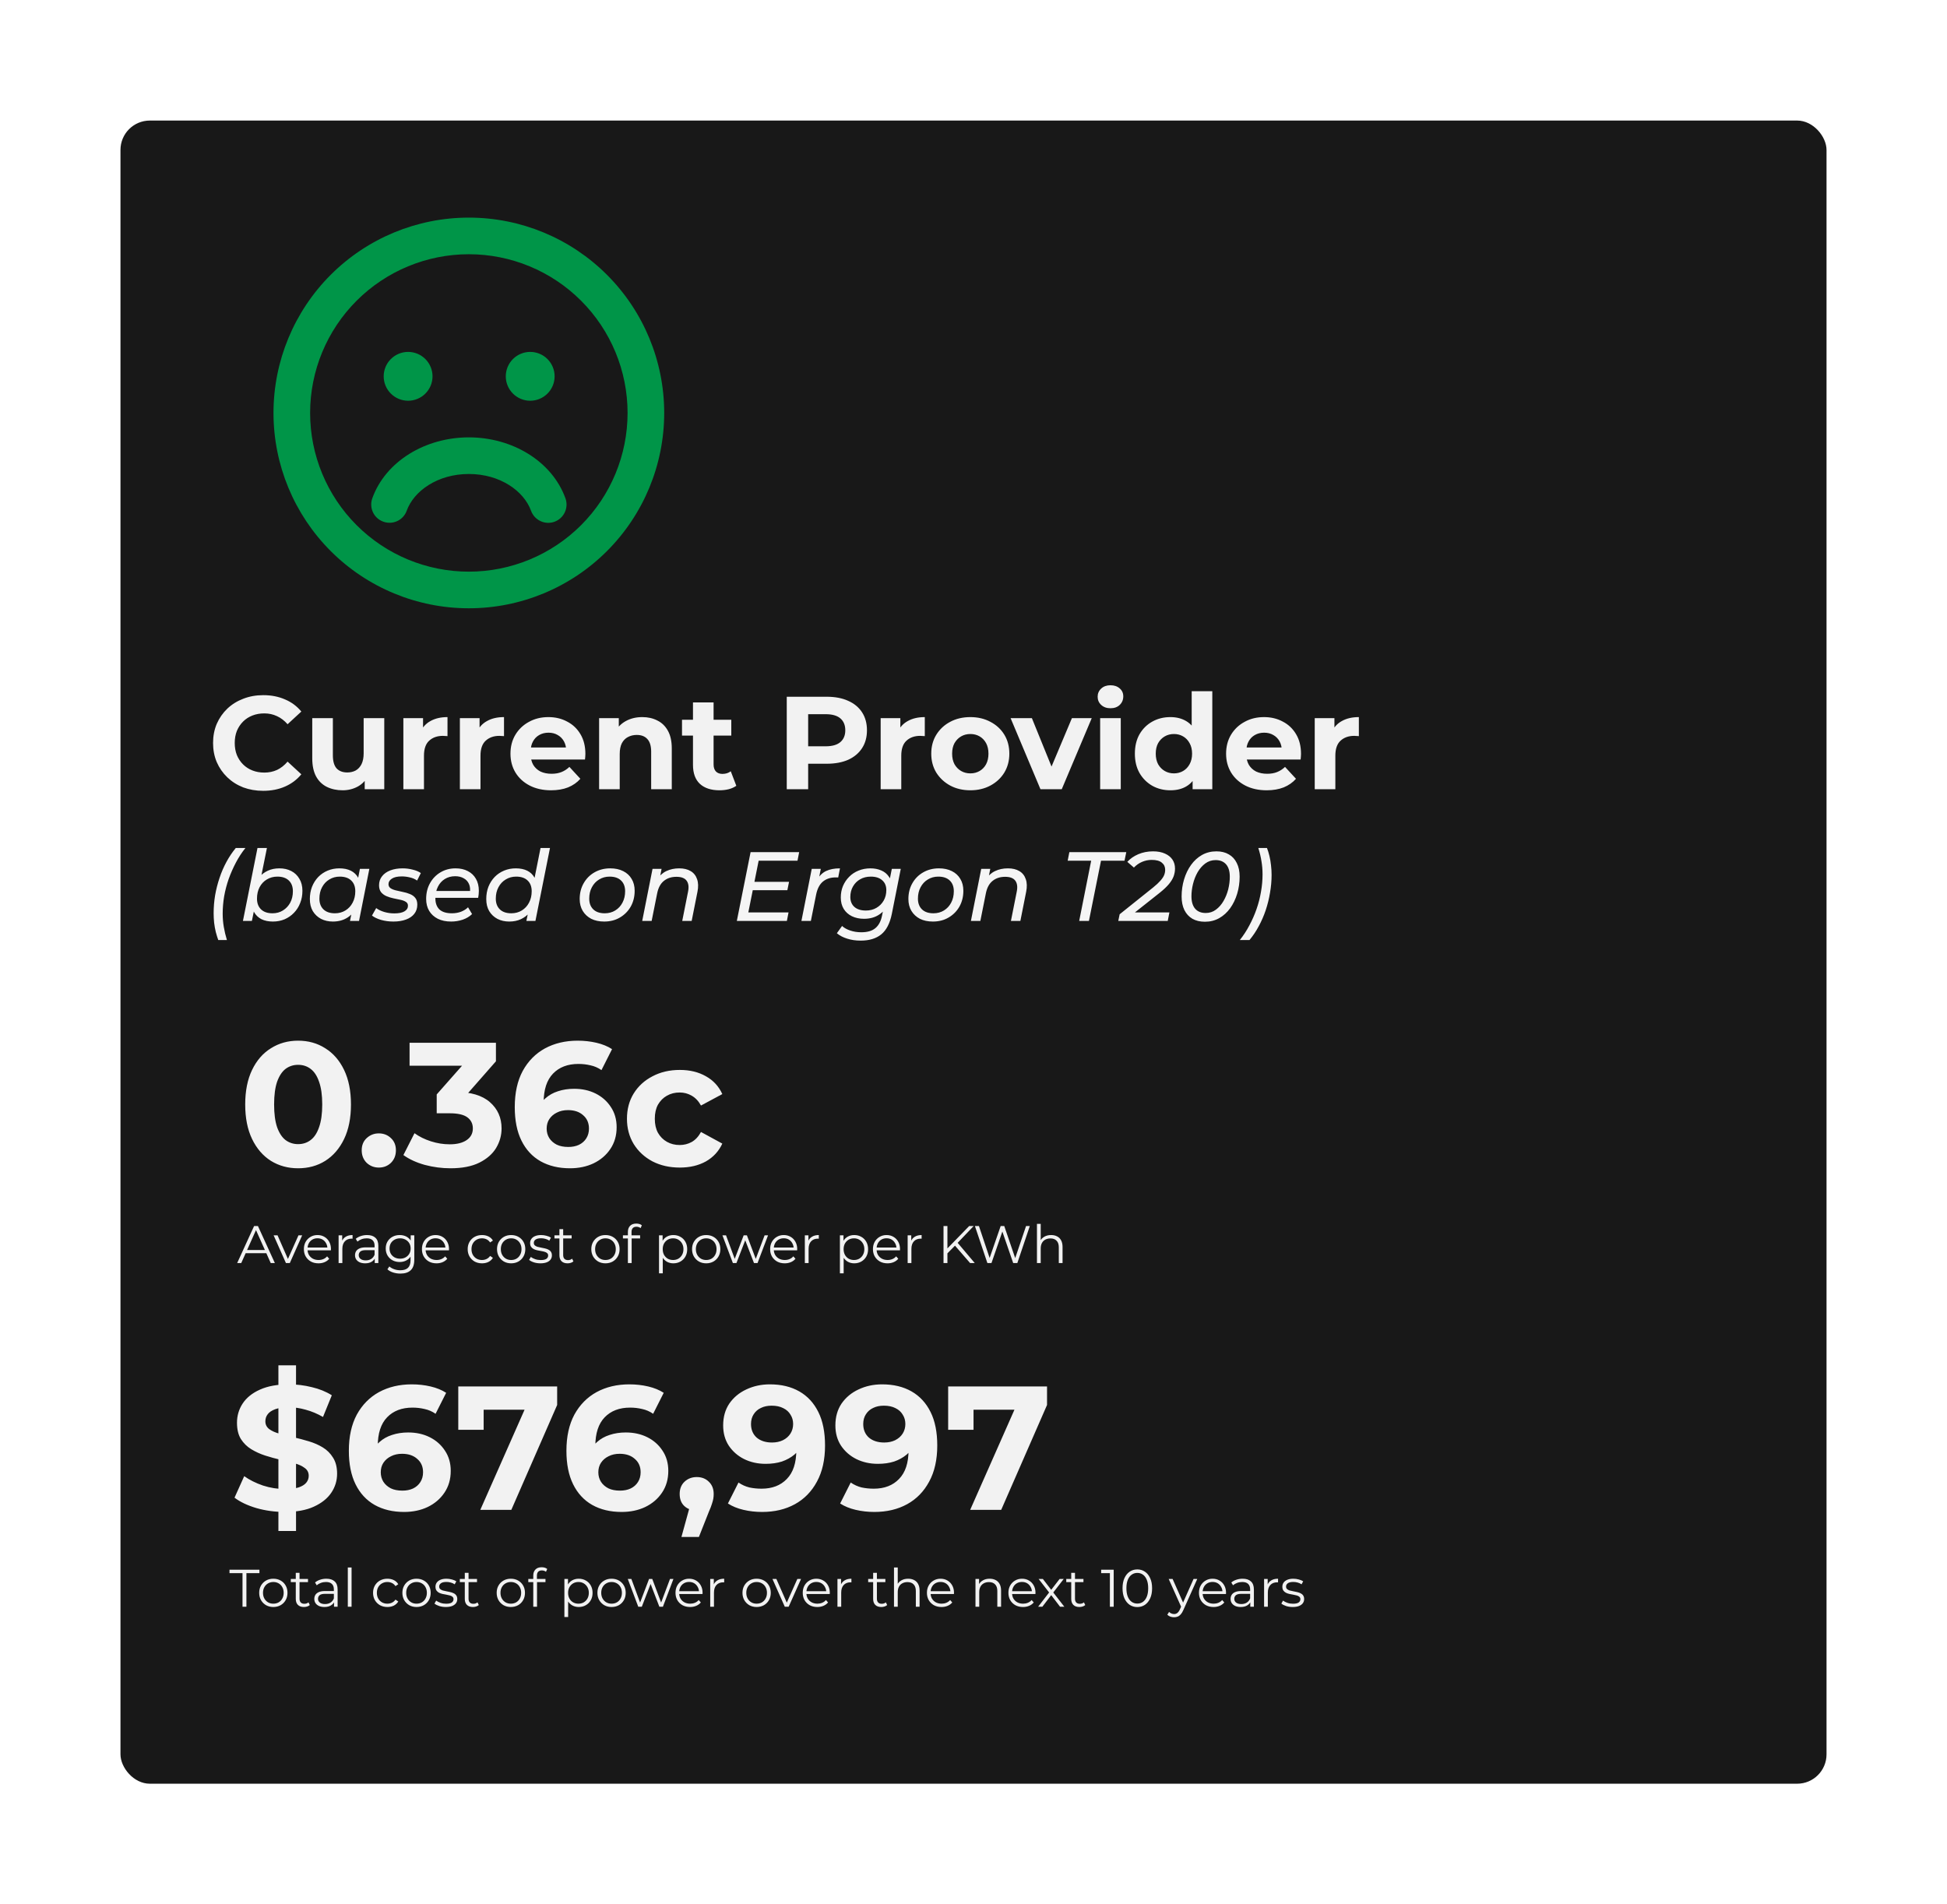<svg width="501" height="490" viewBox="0 0 501 490" fill="none" xmlns="http://www.w3.org/2000/svg">
<g filter="url(#filter0_d_612_454)">
<rect x="31" y="28" width="439" height="428" rx="7.559" fill="#181818"/>
</g>
<g clip-path="url(#clip0_612_454)">
<path d="M161.486 106.268C161.486 95.436 157.183 85.047 149.524 77.388C141.864 69.728 131.476 65.425 120.643 65.425C109.811 65.425 99.422 69.728 91.763 77.388C84.103 85.047 79.8 95.436 79.8 106.268C79.8 117.101 84.103 127.489 91.763 135.149C99.422 142.808 109.811 147.111 120.643 147.111C131.476 147.111 141.864 142.808 149.524 135.149C157.183 127.489 161.486 117.101 161.486 106.268ZM70.375 106.268C70.375 92.936 75.671 80.15 85.098 70.723C94.525 61.296 107.311 56 120.643 56C133.975 56 146.761 61.296 156.188 70.723C165.616 80.15 170.912 92.936 170.912 106.268C170.912 119.6 165.616 132.386 156.188 141.813C146.761 151.241 133.975 156.537 120.643 156.537C107.311 156.537 94.525 151.241 85.098 141.813C75.671 132.386 70.375 119.6 70.375 106.268ZM104.66 131.422C103.776 133.877 101.086 135.133 98.631 134.25C96.177 133.366 94.92 130.676 95.804 128.221C99.22 118.718 109.431 112.552 120.643 112.552C131.855 112.552 142.066 118.718 145.503 128.241C146.386 130.696 145.11 133.386 142.675 134.269C140.24 135.153 137.53 133.877 136.647 131.442C134.821 126.395 128.733 121.977 120.643 121.977C112.553 121.977 106.466 126.395 104.66 131.422ZM98.73 96.843C98.73 95.177 99.391 93.578 100.57 92.4C101.748 91.222 103.347 90.559 105.013 90.559C106.68 90.559 108.278 91.222 109.456 92.4C110.635 93.578 111.297 95.177 111.297 96.843C111.297 98.51 110.635 100.108 109.456 101.286C108.278 102.465 106.68 103.127 105.013 103.127C103.347 103.127 101.748 102.465 100.57 101.286C99.391 100.108 98.73 98.51 98.73 96.843ZM136.431 90.559C138.097 90.559 139.695 91.222 140.874 92.4C142.052 93.578 142.714 95.177 142.714 96.843C142.714 98.51 142.052 100.108 140.874 101.286C139.695 102.465 138.097 103.127 136.431 103.127C134.764 103.127 133.166 102.465 131.988 101.286C130.809 100.108 130.147 98.51 130.147 96.843C130.147 95.177 130.809 93.578 131.988 92.4C133.166 91.222 134.764 90.559 136.431 90.559Z" fill="#009548"/>
</g>
<path d="M67.711 203.51C65.875 203.51 64.164 203.215 62.577 202.626C61.013 202.014 59.653 201.152 58.497 200.042C57.341 198.931 56.434 197.628 55.777 196.132C55.142 194.636 54.825 192.992 54.825 191.202C54.825 189.411 55.142 187.768 55.777 186.272C56.434 184.776 57.341 183.472 58.497 182.362C59.676 181.251 61.047 180.401 62.611 179.812C64.175 179.2 65.886 178.894 67.745 178.894C69.808 178.894 71.666 179.256 73.321 179.982C74.998 180.684 76.404 181.727 77.537 183.11L74.001 186.374C73.185 185.444 72.278 184.753 71.281 184.3C70.284 183.824 69.196 183.586 68.017 183.586C66.906 183.586 65.886 183.767 64.957 184.13C64.028 184.492 63.223 185.014 62.543 185.694C61.863 186.374 61.33 187.178 60.945 188.108C60.582 189.037 60.401 190.068 60.401 191.202C60.401 192.335 60.582 193.366 60.945 194.296C61.33 195.225 61.863 196.03 62.543 196.71C63.223 197.39 64.028 197.911 64.957 198.274C65.886 198.636 66.906 198.818 68.017 198.818C69.196 198.818 70.284 198.591 71.281 198.138C72.278 197.662 73.185 196.948 74.001 195.996L77.537 199.26C76.404 200.642 74.998 201.696 73.321 202.422C71.666 203.147 69.796 203.51 67.711 203.51ZM88.169 203.374C86.65 203.374 85.29 203.079 84.089 202.49C82.91 201.9 81.992 201.005 81.335 199.804C80.678 198.58 80.349 197.027 80.349 195.146V184.81H85.653V194.364C85.653 195.882 85.97 197.004 86.605 197.73C87.262 198.432 88.18 198.784 89.359 198.784C90.175 198.784 90.9 198.614 91.535 198.274C92.17 197.911 92.668 197.367 93.031 196.642C93.394 195.894 93.575 194.964 93.575 193.854V184.81H98.879V203.102H93.847V198.07L94.765 199.532C94.153 200.801 93.246 201.764 92.045 202.422C90.866 203.056 89.574 203.374 88.169 203.374ZM103.793 203.102V184.81H108.859V189.978L108.145 188.482C108.689 187.19 109.561 186.215 110.763 185.558C111.964 184.878 113.426 184.538 115.149 184.538V189.434C114.922 189.411 114.718 189.4 114.537 189.4C114.355 189.377 114.163 189.366 113.959 189.366C112.508 189.366 111.329 189.785 110.423 190.624C109.539 191.44 109.097 192.72 109.097 194.466V203.102H103.793ZM118.336 203.102V184.81H123.402V189.978L122.688 188.482C123.232 187.19 124.104 186.215 125.306 185.558C126.507 184.878 127.969 184.538 129.692 184.538V189.434C129.465 189.411 129.261 189.4 129.08 189.4C128.898 189.377 128.706 189.366 128.502 189.366C127.051 189.366 125.872 189.785 124.966 190.624C124.082 191.44 123.64 192.72 123.64 194.466V203.102H118.336ZM141.791 203.374C139.705 203.374 137.869 202.966 136.283 202.15C134.719 201.334 133.506 200.223 132.645 198.818C131.783 197.39 131.353 195.769 131.353 193.956C131.353 192.12 131.772 190.499 132.611 189.094C133.472 187.666 134.639 186.555 136.113 185.762C137.586 184.946 139.252 184.538 141.111 184.538C142.901 184.538 144.511 184.923 145.939 185.694C147.389 186.442 148.534 187.53 149.373 188.958C150.211 190.363 150.631 192.052 150.631 194.024C150.631 194.228 150.619 194.466 150.597 194.738C150.574 194.987 150.551 195.225 150.529 195.452H135.671V192.358H147.741L145.701 193.276C145.701 192.324 145.508 191.496 145.123 190.794C144.737 190.091 144.205 189.547 143.525 189.162C142.845 188.754 142.051 188.55 141.145 188.55C140.238 188.55 139.433 188.754 138.731 189.162C138.051 189.547 137.518 190.102 137.133 190.828C136.747 191.53 136.555 192.369 136.555 193.344V194.16C136.555 195.157 136.77 196.041 137.201 196.812C137.654 197.56 138.277 198.138 139.071 198.546C139.887 198.931 140.839 199.124 141.927 199.124C142.901 199.124 143.751 198.976 144.477 198.682C145.225 198.387 145.905 197.945 146.517 197.356L149.339 200.416C148.5 201.368 147.446 202.104 146.177 202.626C144.907 203.124 143.445 203.374 141.791 203.374ZM165.28 184.538C166.731 184.538 168.023 184.832 169.156 185.422C170.312 185.988 171.219 186.872 171.876 188.074C172.533 189.252 172.862 190.771 172.862 192.63V203.102H167.558V193.446C167.558 191.972 167.229 190.884 166.572 190.182C165.937 189.479 165.031 189.128 163.852 189.128C163.013 189.128 162.254 189.309 161.574 189.672C160.917 190.012 160.395 190.544 160.01 191.27C159.647 191.995 159.466 192.924 159.466 194.058V203.102H154.162V184.81H159.228V189.876L158.276 188.346C158.933 187.122 159.874 186.181 161.098 185.524C162.322 184.866 163.716 184.538 165.28 184.538ZM185.15 203.374C182.996 203.374 181.319 202.83 180.118 201.742C178.916 200.631 178.316 198.988 178.316 196.812V180.764H183.62V196.744C183.62 197.514 183.824 198.115 184.232 198.546C184.64 198.954 185.195 199.158 185.898 199.158C186.736 199.158 187.45 198.931 188.04 198.478L189.468 202.218C188.924 202.603 188.266 202.898 187.496 203.102C186.748 203.283 185.966 203.374 185.15 203.374ZM175.494 189.298V185.218H188.176V189.298H175.494ZM202.448 203.102V179.302H212.75C214.881 179.302 216.717 179.653 218.258 180.356C219.799 181.036 220.989 182.022 221.828 183.314C222.667 184.606 223.086 186.147 223.086 187.938C223.086 189.706 222.667 191.236 221.828 192.528C220.989 193.82 219.799 194.817 218.258 195.52C216.717 196.2 214.881 196.54 212.75 196.54H205.508L207.956 194.058V203.102H202.448ZM207.956 194.67L205.508 192.052H212.444C214.144 192.052 215.413 191.689 216.252 190.964C217.091 190.238 217.51 189.23 217.51 187.938C217.51 186.623 217.091 185.603 216.252 184.878C215.413 184.152 214.144 183.79 212.444 183.79H205.508L207.956 181.172V194.67ZM226.611 203.102V184.81H231.677V189.978L230.963 188.482C231.507 187.19 232.38 186.215 233.581 185.558C234.782 184.878 236.244 184.538 237.967 184.538V189.434C237.74 189.411 237.536 189.4 237.355 189.4C237.174 189.377 236.981 189.366 236.777 189.366C235.326 189.366 234.148 189.785 233.241 190.624C232.357 191.44 231.915 192.72 231.915 194.466V203.102H226.611ZM249.692 203.374C247.743 203.374 246.009 202.966 244.49 202.15C242.994 201.334 241.804 200.223 240.92 198.818C240.059 197.39 239.628 195.769 239.628 193.956C239.628 192.12 240.059 190.499 240.92 189.094C241.804 187.666 242.994 186.555 244.49 185.762C246.009 184.946 247.743 184.538 249.692 184.538C251.619 184.538 253.341 184.946 254.86 185.762C256.379 186.555 257.569 187.654 258.43 189.06C259.291 190.465 259.722 192.097 259.722 193.956C259.722 195.769 259.291 197.39 258.43 198.818C257.569 200.223 256.379 201.334 254.86 202.15C253.341 202.966 251.619 203.374 249.692 203.374ZM249.692 199.022C250.576 199.022 251.369 198.818 252.072 198.41C252.775 198.002 253.33 197.424 253.738 196.676C254.146 195.905 254.35 194.998 254.35 193.956C254.35 192.89 254.146 191.984 253.738 191.236C253.33 190.488 252.775 189.91 252.072 189.502C251.369 189.094 250.576 188.89 249.692 188.89C248.808 188.89 248.015 189.094 247.312 189.502C246.609 189.91 246.043 190.488 245.612 191.236C245.204 191.984 245 192.89 245 193.956C245 194.998 245.204 195.905 245.612 196.676C246.043 197.424 246.609 198.002 247.312 198.41C248.015 198.818 248.808 199.022 249.692 199.022ZM267.733 203.102L260.049 184.81H265.523L271.915 200.552H269.195L275.825 184.81H280.925L273.207 203.102H267.733ZM283.09 203.102V184.81H288.394V203.102H283.09ZM285.742 182.26C284.767 182.26 283.974 181.976 283.362 181.41C282.75 180.843 282.444 180.14 282.444 179.302C282.444 178.463 282.75 177.76 283.362 177.194C283.974 176.627 284.767 176.344 285.742 176.344C286.716 176.344 287.51 176.616 288.122 177.16C288.734 177.681 289.04 178.361 289.04 179.2C289.04 180.084 288.734 180.82 288.122 181.41C287.532 181.976 286.739 182.26 285.742 182.26ZM301.17 203.374C299.447 203.374 297.895 202.988 296.512 202.218C295.129 201.424 294.03 200.325 293.214 198.92C292.421 197.514 292.024 195.86 292.024 193.956C292.024 192.029 292.421 190.363 293.214 188.958C294.03 187.552 295.129 186.464 296.512 185.694C297.895 184.923 299.447 184.538 301.17 184.538C302.711 184.538 304.06 184.878 305.216 185.558C306.372 186.238 307.267 187.269 307.902 188.652C308.537 190.034 308.854 191.802 308.854 193.956C308.854 196.086 308.548 197.854 307.936 199.26C307.324 200.642 306.44 201.674 305.284 202.354C304.151 203.034 302.779 203.374 301.17 203.374ZM302.088 199.022C302.949 199.022 303.731 198.818 304.434 198.41C305.137 198.002 305.692 197.424 306.1 196.676C306.531 195.905 306.746 194.998 306.746 193.956C306.746 192.89 306.531 191.984 306.1 191.236C305.692 190.488 305.137 189.91 304.434 189.502C303.731 189.094 302.949 188.89 302.088 188.89C301.204 188.89 300.411 189.094 299.708 189.502C299.005 189.91 298.439 190.488 298.008 191.236C297.6 191.984 297.396 192.89 297.396 193.956C297.396 194.998 297.6 195.905 298.008 196.676C298.439 197.424 299.005 198.002 299.708 198.41C300.411 198.818 301.204 199.022 302.088 199.022ZM306.882 203.102V199.362L306.984 193.922L306.644 188.516V177.874H311.948V203.102H306.882ZM325.935 203.374C323.85 203.374 322.014 202.966 320.427 202.15C318.863 201.334 317.651 200.223 316.789 198.818C315.928 197.39 315.497 195.769 315.497 193.956C315.497 192.12 315.917 190.499 316.755 189.094C317.617 187.666 318.784 186.555 320.257 185.762C321.731 184.946 323.397 184.538 325.255 184.538C327.046 184.538 328.655 184.923 330.083 185.694C331.534 186.442 332.679 187.53 333.517 188.958C334.356 190.363 334.775 192.052 334.775 194.024C334.775 194.228 334.764 194.466 334.741 194.738C334.719 194.987 334.696 195.225 334.673 195.452H319.815V192.358H331.885L329.845 193.276C329.845 192.324 329.653 191.496 329.267 190.794C328.882 190.091 328.349 189.547 327.669 189.162C326.989 188.754 326.196 188.55 325.289 188.55C324.383 188.55 323.578 188.754 322.875 189.162C322.195 189.547 321.663 190.102 321.277 190.828C320.892 191.53 320.699 192.369 320.699 193.344V194.16C320.699 195.157 320.915 196.041 321.345 196.812C321.799 197.56 322.422 198.138 323.215 198.546C324.031 198.931 324.983 199.124 326.071 199.124C327.046 199.124 327.896 198.976 328.621 198.682C329.369 198.387 330.049 197.945 330.661 197.356L333.483 200.416C332.645 201.368 331.591 202.104 330.321 202.626C329.052 203.124 327.59 203.374 325.935 203.374ZM338.306 203.102V184.81H343.372V189.978L342.658 188.482C343.202 187.19 344.075 186.215 345.276 185.558C346.478 184.878 347.94 184.538 349.662 184.538V189.434C349.436 189.411 349.232 189.4 349.05 189.4C348.869 189.377 348.676 189.366 348.472 189.366C347.022 189.366 345.843 189.785 344.936 190.624C344.052 191.44 343.61 192.72 343.61 194.466V203.102H338.306Z" fill="#F2F2F2"/>
<path d="M71.639 393.987V351.353H76.175V393.987H71.639ZM73.272 389.088C70.732 389.088 68.298 388.756 65.97 388.09C63.642 387.395 61.767 386.503 60.346 385.414L62.84 379.881C64.201 380.849 65.804 381.65 67.648 382.285C69.523 382.89 71.412 383.192 73.317 383.192C74.769 383.192 75.933 383.056 76.81 382.784C77.717 382.482 78.382 382.073 78.805 381.559C79.229 381.045 79.44 380.456 79.44 379.79C79.44 378.944 79.108 378.279 78.442 377.795C77.777 377.281 76.9 376.873 75.812 376.57C74.723 376.238 73.514 375.935 72.184 375.663C70.883 375.361 69.568 374.998 68.238 374.575C66.938 374.151 65.743 373.607 64.655 372.942C63.566 372.277 62.674 371.4 61.979 370.311C61.313 369.223 60.981 367.832 60.981 366.139C60.981 364.324 61.465 362.677 62.432 361.195C63.43 359.683 64.912 358.489 66.877 357.612C68.873 356.705 71.367 356.251 74.361 356.251C76.356 356.251 78.322 356.493 80.257 356.977C82.192 357.431 83.9 358.126 85.382 359.063L83.114 364.642C81.632 363.795 80.151 363.175 78.669 362.782C77.188 362.359 75.736 362.147 74.315 362.147C72.894 362.147 71.73 362.314 70.823 362.646C69.916 362.979 69.266 363.417 68.873 363.962C68.48 364.476 68.283 365.08 68.283 365.776C68.283 366.592 68.616 367.257 69.281 367.771C69.946 368.255 70.823 368.648 71.911 368.951C73 369.253 74.194 369.555 75.495 369.858C76.825 370.16 78.14 370.508 79.44 370.901C80.771 371.294 81.98 371.823 83.069 372.488C84.157 373.154 85.034 374.03 85.699 375.119C86.395 376.207 86.743 377.583 86.743 379.246C86.743 381.03 86.244 382.663 85.246 384.145C84.248 385.626 82.751 386.82 80.756 387.728C78.79 388.635 76.296 389.088 73.272 389.088ZM103.964 389.088C101.061 389.088 98.536 388.483 96.389 387.274C94.273 386.065 92.64 384.296 91.491 381.967C90.342 379.639 89.767 376.767 89.767 373.35C89.767 369.691 90.448 366.592 91.808 364.052C93.199 361.512 95.104 359.577 97.523 358.247C99.972 356.916 102.784 356.251 105.959 356.251C107.652 356.251 109.27 356.433 110.812 356.796C112.354 357.158 113.685 357.703 114.803 358.428L112.082 363.826C111.205 363.221 110.268 362.813 109.27 362.601C108.272 362.359 107.229 362.238 106.141 362.238C103.389 362.238 101.212 363.07 99.609 364.733C98.007 366.396 97.206 368.86 97.206 372.125C97.206 372.67 97.206 373.274 97.206 373.94C97.236 374.605 97.327 375.27 97.478 375.935L95.437 374.03C96.011 372.851 96.752 371.868 97.659 371.082C98.566 370.266 99.64 369.661 100.879 369.268C102.149 368.845 103.54 368.633 105.052 368.633C107.108 368.633 108.953 369.041 110.585 369.858C112.218 370.674 113.518 371.823 114.486 373.305C115.484 374.786 115.983 376.525 115.983 378.521C115.983 380.667 115.438 382.542 114.35 384.145C113.291 385.717 111.855 386.941 110.041 387.818C108.257 388.665 106.231 389.088 103.964 389.088ZM103.555 383.6C104.583 383.6 105.49 383.419 106.277 383.056C107.093 382.663 107.728 382.104 108.182 381.378C108.635 380.652 108.862 379.821 108.862 378.883C108.862 377.432 108.363 376.283 107.365 375.436C106.398 374.56 105.097 374.121 103.465 374.121C102.376 374.121 101.424 374.333 100.607 374.756C99.791 375.149 99.141 375.709 98.657 376.434C98.203 377.13 97.977 377.946 97.977 378.883C97.977 379.79 98.203 380.607 98.657 381.333C99.111 382.028 99.746 382.587 100.562 383.011C101.378 383.404 102.376 383.6 103.555 383.6ZM123.593 388.544L136.383 359.608L138.288 362.782H121.189L124.454 359.335V367.953H117.923V356.796H143.367V361.558L131.575 388.544H123.593ZM159.948 389.088C157.046 389.088 154.521 388.483 152.374 387.274C150.258 386.065 148.625 384.296 147.476 381.967C146.327 379.639 145.752 376.767 145.752 373.35C145.752 369.691 146.433 366.592 147.793 364.052C149.184 361.512 151.089 359.577 153.508 358.247C155.957 356.916 158.769 356.251 161.944 356.251C163.637 356.251 165.255 356.433 166.797 356.796C168.339 357.158 169.669 357.703 170.788 358.428L168.067 363.826C167.19 363.221 166.253 362.813 165.255 362.601C164.257 362.359 163.214 362.238 162.125 362.238C159.374 362.238 157.197 363.07 155.594 364.733C153.992 366.396 153.191 368.86 153.191 372.125C153.191 372.67 153.191 373.274 153.191 373.94C153.221 374.605 153.311 375.27 153.463 375.935L151.422 374.03C151.996 372.851 152.737 371.868 153.644 371.082C154.551 370.266 155.625 369.661 156.864 369.268C158.134 368.845 159.525 368.633 161.037 368.633C163.093 368.633 164.937 369.041 166.57 369.858C168.203 370.674 169.503 371.823 170.471 373.305C171.469 374.786 171.967 376.525 171.967 378.521C171.967 380.667 171.423 382.542 170.335 384.145C169.276 385.717 167.84 386.941 166.026 387.818C164.242 388.665 162.216 389.088 159.948 389.088ZM159.54 383.6C160.568 383.6 161.475 383.419 162.262 383.056C163.078 382.663 163.713 382.104 164.166 381.378C164.62 380.652 164.847 379.821 164.847 378.883C164.847 377.432 164.348 376.283 163.35 375.436C162.382 374.56 161.082 374.121 159.45 374.121C158.361 374.121 157.409 374.333 156.592 374.756C155.776 375.149 155.126 375.709 154.642 376.434C154.188 377.13 153.962 377.946 153.962 378.883C153.962 379.79 154.188 380.607 154.642 381.333C155.095 382.028 155.73 382.587 156.547 383.011C157.363 383.404 158.361 383.6 159.54 383.6ZM175.346 395.529L178.339 384.643L179.337 388.725C178.037 388.725 176.963 388.347 176.117 387.591C175.3 386.836 174.892 385.792 174.892 384.462C174.892 383.132 175.315 382.073 176.162 381.287C177.009 380.501 178.052 380.108 179.292 380.108C180.562 380.108 181.605 380.516 182.421 381.333C183.237 382.119 183.646 383.162 183.646 384.462C183.646 384.855 183.615 385.248 183.555 385.641C183.494 386.004 183.374 386.458 183.192 387.002C183.041 387.516 182.784 388.181 182.421 388.997L179.836 395.529H175.346ZM198.101 356.251C201.034 356.251 203.559 356.856 205.675 358.065C207.792 359.275 209.425 361.044 210.574 363.372C211.723 365.67 212.297 368.542 212.297 371.989C212.297 375.648 211.602 378.747 210.211 381.287C208.85 383.827 206.96 385.762 204.541 387.093C202.123 388.423 199.311 389.088 196.105 389.088C194.442 389.088 192.84 388.907 191.298 388.544C189.756 388.181 188.425 387.637 187.307 386.911L190.028 381.514C190.905 382.119 191.842 382.542 192.84 382.784C193.838 382.996 194.881 383.101 195.969 383.101C198.691 383.101 200.853 382.27 202.455 380.607C204.088 378.944 204.904 376.48 204.904 373.214C204.904 372.67 204.889 372.065 204.859 371.4C204.829 370.735 204.753 370.069 204.632 369.404L206.628 371.309C206.114 372.488 205.388 373.486 204.451 374.303C203.513 375.089 202.425 375.693 201.185 376.117C199.946 376.51 198.555 376.706 197.013 376.706C194.987 376.706 193.142 376.298 191.479 375.482C189.846 374.665 188.531 373.516 187.533 372.035C186.566 370.553 186.082 368.815 186.082 366.819C186.082 364.642 186.611 362.767 187.669 361.195C188.758 359.623 190.209 358.413 192.024 357.567C193.868 356.69 195.894 356.251 198.101 356.251ZM198.555 361.739C197.496 361.739 196.574 361.936 195.788 362.329C195.002 362.692 194.382 363.236 193.928 363.962C193.475 364.657 193.248 365.489 193.248 366.456C193.248 367.907 193.732 369.072 194.699 369.948C195.697 370.795 197.013 371.218 198.645 371.218C199.704 371.218 200.641 371.022 201.457 370.629C202.304 370.205 202.954 369.631 203.408 368.905C203.861 368.18 204.088 367.363 204.088 366.456C204.088 365.549 203.861 364.748 203.408 364.052C202.984 363.327 202.364 362.767 201.548 362.374C200.732 361.951 199.734 361.739 198.555 361.739ZM226.979 356.251C229.912 356.251 232.437 356.856 234.554 358.065C236.67 359.275 238.303 361.044 239.452 363.372C240.601 365.67 241.175 368.542 241.175 371.989C241.175 375.648 240.48 378.747 239.089 381.287C237.728 383.827 235.839 385.762 233.42 387.093C231.001 388.423 228.189 389.088 224.984 389.088C223.321 389.088 221.718 388.907 220.176 388.544C218.634 388.181 217.304 387.637 216.185 386.911L218.906 381.514C219.783 382.119 220.72 382.542 221.718 382.784C222.716 382.996 223.759 383.101 224.848 383.101C227.569 383.101 229.731 382.27 231.333 380.607C232.966 378.944 233.783 376.48 233.783 373.214C233.783 372.67 233.767 372.065 233.737 371.4C233.707 370.735 233.631 370.069 233.51 369.404L235.506 371.309C234.992 372.488 234.266 373.486 233.329 374.303C232.392 375.089 231.303 375.693 230.063 376.117C228.824 376.51 227.433 376.706 225.891 376.706C223.865 376.706 222.021 376.298 220.358 375.482C218.725 374.665 217.409 373.516 216.412 372.035C215.444 370.553 214.96 368.815 214.96 366.819C214.96 364.642 215.489 362.767 216.548 361.195C217.636 359.623 219.088 358.413 220.902 357.567C222.746 356.69 224.772 356.251 226.979 356.251ZM227.433 361.739C226.375 361.739 225.452 361.936 224.666 362.329C223.88 362.692 223.26 363.236 222.807 363.962C222.353 364.657 222.126 365.489 222.126 366.456C222.126 367.907 222.61 369.072 223.578 369.948C224.576 370.795 225.891 371.218 227.524 371.218C228.582 371.218 229.519 371.022 230.336 370.629C231.182 370.205 231.832 369.631 232.286 368.905C232.739 368.18 232.966 367.363 232.966 366.456C232.966 365.549 232.739 364.748 232.286 364.052C231.863 363.327 231.243 362.767 230.426 362.374C229.61 361.951 228.612 361.739 227.433 361.739ZM249.647 388.544L262.437 359.608L264.342 362.782H247.243L250.509 359.335V367.953H243.978V356.796H269.422V361.558L257.63 388.544H249.647Z" fill="#F2F2F2"/>
<path d="M62.402 413.481V404.828H59.054V403.957H66.756V404.828H63.408V413.481H62.402ZM70.328 413.549C69.638 413.549 69.017 413.395 68.464 413.087C67.919 412.769 67.489 412.339 67.171 411.794C66.854 411.241 66.695 410.61 66.695 409.903C66.695 409.186 66.854 408.556 67.171 408.012C67.489 407.467 67.919 407.041 68.464 406.733C69.008 406.424 69.629 406.27 70.328 406.27C71.035 406.27 71.661 406.424 72.206 406.733C72.759 407.041 73.19 407.467 73.498 408.012C73.816 408.556 73.974 409.186 73.974 409.903C73.974 410.61 73.816 411.241 73.498 411.794C73.19 412.339 72.759 412.769 72.206 413.087C71.652 413.395 71.026 413.549 70.328 413.549ZM70.328 412.692C70.845 412.692 71.303 412.579 71.702 412.352C72.101 412.116 72.414 411.79 72.641 411.372C72.877 410.946 72.995 410.456 72.995 409.903C72.995 409.341 72.877 408.851 72.641 408.433C72.414 408.016 72.101 407.694 71.702 407.467C71.303 407.232 70.849 407.114 70.341 407.114C69.833 407.114 69.38 407.232 68.981 407.467C68.582 407.694 68.264 408.016 68.028 408.433C67.793 408.851 67.674 409.341 67.674 409.903C67.674 410.456 67.793 410.946 68.028 411.372C68.264 411.79 68.582 412.116 68.981 412.352C69.38 412.579 69.829 412.692 70.328 412.692ZM78.205 413.549C77.534 413.549 77.017 413.368 76.654 413.005C76.291 412.642 76.11 412.13 76.11 411.468V404.76H77.076V411.413C77.076 411.831 77.18 412.153 77.389 412.379C77.607 412.606 77.915 412.719 78.314 412.719C78.74 412.719 79.094 412.597 79.376 412.352L79.716 413.046C79.525 413.218 79.294 413.345 79.022 413.427C78.759 413.509 78.487 413.549 78.205 413.549ZM74.831 407.141V406.338H79.253V407.141H74.831ZM85.951 413.481V411.903L85.91 411.645V409.005C85.91 408.397 85.738 407.93 85.393 407.603C85.057 407.277 84.554 407.114 83.883 407.114C83.42 407.114 82.98 407.191 82.563 407.345C82.145 407.499 81.792 407.703 81.501 407.957L81.066 407.236C81.429 406.928 81.864 406.692 82.372 406.529C82.88 406.356 83.415 406.27 83.978 406.27C84.903 406.27 85.615 406.501 86.114 406.964C86.622 407.417 86.876 408.111 86.876 409.046V413.481H85.951ZM83.488 413.549C82.953 413.549 82.486 413.463 82.087 413.291C81.697 413.11 81.397 412.865 81.189 412.556C80.98 412.239 80.876 411.876 80.876 411.468C80.876 411.096 80.962 410.76 81.134 410.461C81.316 410.152 81.606 409.907 82.005 409.726C82.413 409.536 82.957 409.44 83.638 409.44H86.1V410.161H83.665C82.975 410.161 82.495 410.284 82.223 410.529C81.96 410.774 81.828 411.078 81.828 411.44C81.828 411.849 81.987 412.175 82.304 412.42C82.622 412.665 83.066 412.788 83.638 412.788C84.182 412.788 84.649 412.665 85.039 412.42C85.438 412.166 85.728 411.803 85.91 411.332L86.128 411.998C85.946 412.47 85.629 412.846 85.175 413.128C84.731 413.409 84.168 413.549 83.488 413.549ZM89.5 413.481V403.385H90.466V413.481H89.5ZM99.681 413.549C98.974 413.549 98.339 413.395 97.776 413.087C97.223 412.769 96.788 412.339 96.47 411.794C96.153 411.241 95.994 410.61 95.994 409.903C95.994 409.186 96.153 408.556 96.47 408.012C96.788 407.467 97.223 407.041 97.776 406.733C98.339 406.424 98.974 406.27 99.681 406.27C100.289 406.27 100.838 406.388 101.328 406.624C101.818 406.86 102.203 407.213 102.484 407.685L101.763 408.175C101.518 407.812 101.214 407.544 100.851 407.372C100.489 407.2 100.094 407.114 99.668 407.114C99.16 407.114 98.702 407.232 98.293 407.467C97.885 407.694 97.563 408.016 97.327 408.433C97.091 408.851 96.974 409.341 96.974 409.903C96.974 410.465 97.091 410.955 97.327 411.372C97.563 411.79 97.885 412.116 98.293 412.352C98.702 412.579 99.16 412.692 99.668 412.692C100.094 412.692 100.489 412.606 100.851 412.434C101.214 412.261 101.518 411.998 101.763 411.645L102.484 412.134C102.203 412.597 101.818 412.951 101.328 413.196C100.838 413.432 100.289 413.549 99.681 413.549ZM107.174 413.549C106.485 413.549 105.863 413.395 105.31 413.087C104.766 412.769 104.335 412.339 104.018 411.794C103.7 411.241 103.541 410.61 103.541 409.903C103.541 409.186 103.7 408.556 104.018 408.012C104.335 407.467 104.766 407.041 105.31 406.733C105.854 406.424 106.476 406.27 107.174 406.27C107.882 406.27 108.508 406.424 109.052 406.733C109.605 407.041 110.036 407.467 110.345 408.012C110.662 408.556 110.821 409.186 110.821 409.903C110.821 410.61 110.662 411.241 110.345 411.794C110.036 412.339 109.605 412.769 109.052 413.087C108.499 413.395 107.873 413.549 107.174 413.549ZM107.174 412.692C107.691 412.692 108.149 412.579 108.548 412.352C108.948 412.116 109.261 411.79 109.487 411.372C109.723 410.946 109.841 410.456 109.841 409.903C109.841 409.341 109.723 408.851 109.487 408.433C109.261 408.016 108.948 407.694 108.548 407.467C108.149 407.232 107.696 407.114 107.188 407.114C106.68 407.114 106.226 407.232 105.827 407.467C105.428 407.694 105.111 408.016 104.875 408.433C104.639 408.851 104.521 409.341 104.521 409.903C104.521 410.456 104.639 410.946 104.875 411.372C105.111 411.79 105.428 412.116 105.827 412.352C106.226 412.579 106.675 412.692 107.174 412.692ZM114.712 413.549C114.122 413.549 113.564 413.468 113.038 413.305C112.512 413.132 112.099 412.919 111.8 412.665L112.235 411.903C112.525 412.121 112.897 412.311 113.351 412.475C113.804 412.629 114.281 412.706 114.78 412.706C115.46 412.706 115.95 412.602 116.249 412.393C116.548 412.175 116.698 411.889 116.698 411.536C116.698 411.273 116.612 411.069 116.44 410.923C116.276 410.769 116.059 410.656 115.786 410.583C115.514 410.502 115.21 410.434 114.875 410.379C114.539 410.325 114.204 410.261 113.868 410.189C113.541 410.116 113.242 410.012 112.97 409.876C112.698 409.731 112.476 409.536 112.303 409.291C112.14 409.046 112.058 408.719 112.058 408.311C112.058 407.921 112.167 407.572 112.385 407.263C112.603 406.955 112.92 406.714 113.337 406.542C113.764 406.361 114.281 406.27 114.888 406.27C115.351 406.27 115.814 406.334 116.276 406.461C116.739 406.578 117.12 406.737 117.419 406.937L116.997 407.712C116.68 407.495 116.34 407.34 115.977 407.25C115.614 407.15 115.251 407.1 114.888 407.1C114.244 407.1 113.768 407.213 113.46 407.44C113.16 407.658 113.011 407.939 113.011 408.284C113.011 408.556 113.092 408.769 113.256 408.923C113.428 409.077 113.65 409.2 113.922 409.291C114.204 409.372 114.507 409.44 114.834 409.495C115.17 409.549 115.501 409.617 115.827 409.699C116.163 409.771 116.467 409.876 116.739 410.012C117.02 410.139 117.242 410.325 117.406 410.57C117.578 410.806 117.664 411.118 117.664 411.509C117.664 411.926 117.546 412.289 117.31 412.597C117.084 412.896 116.748 413.132 116.303 413.305C115.868 413.468 115.337 413.549 114.712 413.549ZM121.695 413.549C121.024 413.549 120.507 413.368 120.144 413.005C119.782 412.642 119.6 412.13 119.6 411.468V404.76H120.566V411.413C120.566 411.831 120.67 412.153 120.879 412.379C121.097 412.606 121.405 412.719 121.804 412.719C122.231 412.719 122.584 412.597 122.866 412.352L123.206 413.046C123.015 413.218 122.784 413.345 122.512 413.427C122.249 413.509 121.977 413.549 121.695 413.549ZM118.321 407.141V406.338H122.743V407.141H118.321ZM131.437 413.549C130.748 413.549 130.127 413.395 129.573 413.087C129.029 412.769 128.598 412.339 128.281 411.794C127.963 411.241 127.804 410.61 127.804 409.903C127.804 409.186 127.963 408.556 128.281 408.012C128.598 407.467 129.029 407.041 129.573 406.733C130.117 406.424 130.739 406.27 131.437 406.27C132.145 406.27 132.771 406.424 133.315 406.733C133.868 407.041 134.299 407.467 134.608 408.012C134.925 408.556 135.084 409.186 135.084 409.903C135.084 410.61 134.925 411.241 134.608 411.794C134.299 412.339 133.868 412.769 133.315 413.087C132.762 413.395 132.136 413.549 131.437 413.549ZM131.437 412.692C131.954 412.692 132.412 412.579 132.812 412.352C133.211 412.116 133.524 411.79 133.75 411.372C133.986 410.946 134.104 410.456 134.104 409.903C134.104 409.341 133.986 408.851 133.75 408.433C133.524 408.016 133.211 407.694 132.812 407.467C132.412 407.232 131.959 407.114 131.451 407.114C130.943 407.114 130.489 407.232 130.09 407.467C129.691 407.694 129.374 408.016 129.138 408.433C128.902 408.851 128.784 409.341 128.784 409.903C128.784 410.456 128.902 410.946 129.138 411.372C129.374 411.79 129.691 412.116 130.09 412.352C130.489 412.579 130.938 412.692 131.437 412.692ZM137.219 413.481V405.44C137.219 404.805 137.405 404.293 137.777 403.902C138.149 403.512 138.684 403.317 139.383 403.317C139.655 403.317 139.918 403.354 140.172 403.426C140.426 403.499 140.639 403.612 140.811 403.766L140.485 404.488C140.349 404.37 140.19 404.283 140.009 404.229C139.827 404.166 139.632 404.134 139.424 404.134C139.015 404.134 138.702 404.247 138.485 404.474C138.267 404.701 138.158 405.036 138.158 405.481V406.569L138.185 407.018V413.481H137.219ZM135.94 407.141V406.338H140.362V407.141H135.94ZM148.915 413.549C148.298 413.549 147.741 413.409 147.242 413.128C146.743 412.837 146.344 412.425 146.044 411.889C145.754 411.345 145.609 410.683 145.609 409.903C145.609 409.123 145.754 408.465 146.044 407.93C146.335 407.386 146.729 406.973 147.228 406.692C147.727 406.411 148.289 406.27 148.915 406.27C149.596 406.27 150.203 406.424 150.739 406.733C151.283 407.032 151.709 407.458 152.018 408.012C152.326 408.556 152.48 409.186 152.48 409.903C152.48 410.629 152.326 411.264 152.018 411.808C151.709 412.352 151.283 412.778 150.739 413.087C150.203 413.395 149.596 413.549 148.915 413.549ZM145.228 416.121V406.338H146.153V408.488L146.058 409.917L146.194 411.359V416.121H145.228ZM148.847 412.692C149.355 412.692 149.809 412.579 150.208 412.352C150.607 412.116 150.925 411.79 151.16 411.372C151.396 410.946 151.514 410.456 151.514 409.903C151.514 409.35 151.396 408.864 151.16 408.447C150.925 408.03 150.607 407.703 150.208 407.467C149.809 407.232 149.355 407.114 148.847 407.114C148.339 407.114 147.881 407.232 147.473 407.467C147.074 407.703 146.756 408.03 146.521 408.447C146.294 408.864 146.18 409.35 146.18 409.903C146.18 410.456 146.294 410.946 146.521 411.372C146.756 411.79 147.074 412.116 147.473 412.352C147.881 412.579 148.339 412.692 148.847 412.692ZM157.361 413.549C156.672 413.549 156.051 413.395 155.497 413.087C154.953 412.769 154.522 412.339 154.205 411.794C153.887 411.241 153.728 410.61 153.728 409.903C153.728 409.186 153.887 408.556 154.205 408.012C154.522 407.467 154.953 407.041 155.497 406.733C156.041 406.424 156.663 406.27 157.361 406.27C158.069 406.27 158.695 406.424 159.239 406.733C159.792 407.041 160.223 407.467 160.532 408.012C160.849 408.556 161.008 409.186 161.008 409.903C161.008 410.61 160.849 411.241 160.532 411.794C160.223 412.339 159.792 412.769 159.239 413.087C158.686 413.395 158.06 413.549 157.361 413.549ZM157.361 412.692C157.878 412.692 158.336 412.579 158.736 412.352C159.135 412.116 159.448 411.79 159.674 411.372C159.91 410.946 160.028 410.456 160.028 409.903C160.028 409.341 159.91 408.851 159.674 408.433C159.448 408.016 159.135 407.694 158.736 407.467C158.336 407.232 157.883 407.114 157.375 407.114C156.867 407.114 156.413 407.232 156.014 407.467C155.615 407.694 155.298 408.016 155.062 408.433C154.826 408.851 154.708 409.341 154.708 409.903C154.708 410.456 154.826 410.946 155.062 411.372C155.298 411.79 155.615 412.116 156.014 412.352C156.413 412.579 156.862 412.692 157.361 412.692ZM164.237 413.481L161.543 406.338H162.468L164.917 412.964H164.495L167.012 406.338H167.842L170.332 412.964H169.911L172.401 406.338H173.285L170.577 413.481H169.666L167.271 407.25H167.557L165.148 413.481H164.237ZM177.575 413.549C176.831 413.549 176.178 413.395 175.615 413.087C175.053 412.769 174.613 412.339 174.295 411.794C173.978 411.241 173.819 410.61 173.819 409.903C173.819 409.195 173.969 408.57 174.268 408.025C174.577 407.481 174.994 407.055 175.52 406.746C176.055 406.429 176.654 406.27 177.316 406.27C177.987 406.27 178.581 406.424 179.098 406.733C179.625 407.032 180.037 407.458 180.337 408.012C180.636 408.556 180.786 409.186 180.786 409.903C180.786 409.948 180.781 409.998 180.772 410.053C180.772 410.098 180.772 410.148 180.772 410.202H174.554V409.481H180.255L179.874 409.767C179.874 409.25 179.761 408.792 179.534 408.393C179.316 407.984 179.017 407.667 178.636 407.44C178.255 407.213 177.815 407.1 177.316 407.1C176.826 407.1 176.386 407.213 175.996 407.44C175.606 407.667 175.302 407.984 175.085 408.393C174.867 408.801 174.758 409.268 174.758 409.794V409.944C174.758 410.488 174.876 410.969 175.112 411.386C175.357 411.794 175.692 412.116 176.119 412.352C176.554 412.579 177.048 412.692 177.602 412.692C178.037 412.692 178.441 412.615 178.813 412.461C179.194 412.307 179.52 412.071 179.792 411.753L180.337 412.379C180.019 412.76 179.62 413.051 179.139 413.25C178.668 413.45 178.146 413.549 177.575 413.549ZM182.752 413.481V406.338H183.677V408.284L183.582 407.944C183.782 407.399 184.117 406.987 184.589 406.705C185.061 406.415 185.646 406.27 186.344 406.27V407.209C186.308 407.209 186.272 407.209 186.235 407.209C186.199 407.2 186.163 407.195 186.126 407.195C185.374 407.195 184.784 407.427 184.358 407.889C183.931 408.343 183.718 408.991 183.718 409.835V413.481H182.752ZM194.686 413.549C193.997 413.549 193.375 413.395 192.822 413.087C192.278 412.769 191.847 412.339 191.529 411.794C191.212 411.241 191.053 410.61 191.053 409.903C191.053 409.186 191.212 408.556 191.529 408.012C191.847 407.467 192.278 407.041 192.822 406.733C193.366 406.424 193.988 406.27 194.686 406.27C195.394 406.27 196.019 406.424 196.564 406.733C197.117 407.041 197.548 407.467 197.856 408.012C198.174 408.556 198.333 409.186 198.333 409.903C198.333 410.61 198.174 411.241 197.856 411.794C197.548 412.339 197.117 412.769 196.564 413.087C196.01 413.395 195.385 413.549 194.686 413.549ZM194.686 412.692C195.203 412.692 195.661 412.579 196.06 412.352C196.459 412.116 196.772 411.79 196.999 411.372C197.235 410.946 197.353 410.456 197.353 409.903C197.353 409.341 197.235 408.851 196.999 408.433C196.772 408.016 196.459 407.694 196.06 407.467C195.661 407.232 195.208 407.114 194.7 407.114C194.192 407.114 193.738 407.232 193.339 407.467C192.94 407.694 192.622 408.016 192.387 408.433C192.151 408.851 192.033 409.341 192.033 409.903C192.033 410.456 192.151 410.946 192.387 411.372C192.622 411.79 192.94 412.116 193.339 412.352C193.738 412.579 194.187 412.692 194.686 412.692ZM201.942 413.481L198.772 406.338H199.779L202.691 412.964H202.215L205.167 406.338H206.12L202.936 413.481H201.942ZM210.315 413.549C209.571 413.549 208.918 413.395 208.356 413.087C207.793 412.769 207.353 412.339 207.036 411.794C206.718 411.241 206.56 410.61 206.56 409.903C206.56 409.195 206.709 408.57 207.009 408.025C207.317 407.481 207.734 407.055 208.261 406.746C208.796 406.429 209.394 406.27 210.057 406.27C210.728 406.27 211.322 406.424 211.839 406.733C212.365 407.032 212.778 407.458 213.077 408.012C213.377 408.556 213.526 409.186 213.526 409.903C213.526 409.948 213.522 409.998 213.513 410.053C213.513 410.098 213.513 410.148 213.513 410.202H207.294V409.481H212.996L212.615 409.767C212.615 409.25 212.501 408.792 212.274 408.393C212.057 407.984 211.757 407.667 211.376 407.44C210.995 407.213 210.555 407.1 210.057 407.1C209.567 407.1 209.127 407.213 208.737 407.44C208.347 407.667 208.043 407.984 207.825 408.393C207.607 408.801 207.499 409.268 207.499 409.794V409.944C207.499 410.488 207.616 410.969 207.852 411.386C208.097 411.794 208.433 412.116 208.859 412.352C209.295 412.579 209.789 412.692 210.342 412.692C210.778 412.692 211.181 412.615 211.553 412.461C211.934 412.307 212.261 412.071 212.533 411.753L213.077 412.379C212.76 412.76 212.361 413.051 211.88 413.25C211.408 413.45 210.887 413.549 210.315 413.549ZM215.493 413.481V406.338H216.418V408.284L216.323 407.944C216.522 407.399 216.858 406.987 217.329 406.705C217.801 406.415 218.386 406.27 219.085 406.27V407.209C219.048 407.209 219.012 407.209 218.976 407.209C218.94 407.2 218.903 407.195 218.867 407.195C218.114 407.195 217.524 407.427 217.098 407.889C216.672 408.343 216.459 408.991 216.459 409.835V413.481H215.493ZM226.773 413.549C226.102 413.549 225.585 413.368 225.222 413.005C224.86 412.642 224.678 412.13 224.678 411.468V404.76H225.644V411.413C225.644 411.831 225.748 412.153 225.957 412.379C226.175 412.606 226.483 412.719 226.882 412.719C227.309 412.719 227.662 412.597 227.944 412.352L228.284 413.046C228.093 413.218 227.862 413.345 227.59 413.427C227.327 413.509 227.055 413.549 226.773 413.549ZM223.399 407.141V406.338H227.821V407.141H223.399ZM233.689 406.27C234.27 406.27 234.777 406.383 235.213 406.61C235.657 406.828 236.002 407.164 236.247 407.617C236.501 408.071 236.628 408.642 236.628 409.331V413.481H235.662V409.427C235.662 408.674 235.471 408.107 235.09 407.726C234.719 407.336 234.192 407.141 233.512 407.141C233.004 407.141 232.56 407.245 232.179 407.454C231.807 407.653 231.516 407.948 231.308 408.338C231.108 408.719 231.009 409.182 231.009 409.726V413.481H230.042V403.385H231.009V408.297L230.818 407.93C231.045 407.413 231.408 407.009 231.907 406.719C232.405 406.42 233 406.27 233.689 406.27ZM242.272 413.549C241.528 413.549 240.875 413.395 240.312 413.087C239.75 412.769 239.31 412.339 238.993 411.794C238.675 411.241 238.516 410.61 238.516 409.903C238.516 409.195 238.666 408.57 238.965 408.025C239.274 407.481 239.691 407.055 240.217 406.746C240.752 406.429 241.351 406.27 242.013 406.27C242.684 406.27 243.279 406.424 243.796 406.733C244.322 407.032 244.734 407.458 245.034 408.012C245.333 408.556 245.483 409.186 245.483 409.903C245.483 409.948 245.478 409.998 245.469 410.053C245.469 410.098 245.469 410.148 245.469 410.202H239.251V409.481H244.952L244.571 409.767C244.571 409.25 244.458 408.792 244.231 408.393C244.013 407.984 243.714 407.667 243.333 407.44C242.952 407.213 242.512 407.1 242.013 407.1C241.523 407.1 241.083 407.213 240.693 407.44C240.303 407.667 239.999 407.984 239.782 408.393C239.564 408.801 239.455 409.268 239.455 409.794V409.944C239.455 410.488 239.573 410.969 239.809 411.386C240.054 411.794 240.389 412.116 240.816 412.352C241.251 412.579 241.746 412.692 242.299 412.692C242.734 412.692 243.138 412.615 243.51 412.461C243.891 412.307 244.217 412.071 244.49 411.753L245.034 412.379C244.716 412.76 244.317 413.051 243.836 413.25C243.365 413.45 242.843 413.549 242.272 413.549ZM254.657 406.27C255.237 406.27 255.745 406.383 256.181 406.61C256.625 406.828 256.97 407.164 257.215 407.617C257.469 408.071 257.596 408.642 257.596 409.331V413.481H256.63V409.427C256.63 408.674 256.439 408.107 256.058 407.726C255.686 407.336 255.16 407.141 254.48 407.141C253.972 407.141 253.527 407.245 253.146 407.454C252.775 407.653 252.484 407.948 252.276 408.338C252.076 408.719 251.976 409.182 251.976 409.726V413.481H251.01V406.338H251.935V408.297L251.786 407.93C252.013 407.413 252.375 407.009 252.874 406.719C253.373 406.42 253.967 406.27 254.657 406.27ZM263.239 413.549C262.496 413.549 261.843 413.395 261.28 413.087C260.718 412.769 260.278 412.339 259.96 411.794C259.643 411.241 259.484 410.61 259.484 409.903C259.484 409.195 259.634 408.57 259.933 408.025C260.241 407.481 260.659 407.055 261.185 406.746C261.72 406.429 262.319 406.27 262.981 406.27C263.652 406.27 264.246 406.424 264.763 406.733C265.289 407.032 265.702 407.458 266.002 408.012C266.301 408.556 266.451 409.186 266.451 409.903C266.451 409.948 266.446 409.998 266.437 410.053C266.437 410.098 266.437 410.148 266.437 410.202H260.219V409.481H265.92L265.539 409.767C265.539 409.25 265.426 408.792 265.199 408.393C264.981 407.984 264.682 407.667 264.301 407.44C263.92 407.213 263.48 407.1 262.981 407.1C262.491 407.1 262.051 407.213 261.661 407.44C261.271 407.667 260.967 407.984 260.749 408.393C260.532 408.801 260.423 409.268 260.423 409.794V409.944C260.423 410.488 260.541 410.969 260.777 411.386C261.022 411.794 261.357 412.116 261.784 412.352C262.219 412.579 262.713 412.692 263.267 412.692C263.702 412.692 264.106 412.615 264.478 412.461C264.859 412.307 265.185 412.071 265.457 411.753L266.002 412.379C265.684 412.76 265.285 413.051 264.804 413.25C264.332 413.45 263.811 413.549 263.239 413.549ZM267.129 413.481L270.15 409.563L270.136 410.039L267.265 406.338H268.354L270.708 409.4L270.299 409.386L272.653 406.338H273.715L270.816 410.08L270.83 409.563L273.878 413.481H272.776L270.286 410.216L270.667 410.27L268.218 413.481H267.129ZM277.745 413.549C277.073 413.549 276.556 413.368 276.193 413.005C275.831 412.642 275.649 412.13 275.649 411.468V404.76H276.615V411.413C276.615 411.831 276.72 412.153 276.928 412.379C277.146 412.606 277.454 412.719 277.853 412.719C278.28 412.719 278.634 412.597 278.915 412.352L279.255 413.046C279.064 413.218 278.833 413.345 278.561 413.427C278.298 413.509 278.026 413.549 277.745 413.549ZM274.37 407.141V406.338H278.792V407.141H274.37ZM285.595 413.481V404.365L286.03 404.828H283.35V403.957H286.575V413.481H285.595ZM292.648 413.563C291.913 413.563 291.26 413.373 290.688 412.992C290.117 412.602 289.668 412.048 289.341 411.332C289.015 410.606 288.851 409.735 288.851 408.719C288.851 407.703 289.015 406.837 289.341 406.12C289.668 405.395 290.117 404.841 290.688 404.46C291.26 404.07 291.913 403.875 292.648 403.875C293.382 403.875 294.036 404.07 294.607 404.46C295.178 404.841 295.627 405.395 295.954 406.12C296.29 406.837 296.457 407.703 296.457 408.719C296.457 409.735 296.29 410.606 295.954 411.332C295.627 412.048 295.178 412.602 294.607 412.992C294.036 413.373 293.382 413.563 292.648 413.563ZM292.648 412.665C293.21 412.665 293.7 412.515 294.117 412.216C294.534 411.908 294.861 411.463 295.097 410.883C295.333 410.293 295.451 409.572 295.451 408.719C295.451 407.867 295.333 407.15 295.097 406.569C294.861 405.98 294.534 405.535 294.117 405.236C293.7 404.928 293.21 404.773 292.648 404.773C292.103 404.773 291.618 404.928 291.192 405.236C290.765 405.535 290.434 405.98 290.199 406.569C289.963 407.15 289.845 407.867 289.845 408.719C289.845 409.572 289.963 410.293 290.199 410.883C290.434 411.463 290.765 411.908 291.192 412.216C291.618 412.515 292.103 412.665 292.648 412.665ZM302.115 416.189C301.78 416.189 301.458 416.135 301.149 416.026C300.85 415.917 300.592 415.754 300.374 415.536L300.823 414.815C301.004 414.987 301.199 415.119 301.408 415.209C301.626 415.309 301.866 415.359 302.129 415.359C302.447 415.359 302.719 415.268 302.945 415.087C303.181 414.915 303.404 414.606 303.612 414.162L304.075 413.114L304.184 412.964L307.123 406.338H308.075L304.497 414.339C304.297 414.801 304.075 415.169 303.83 415.441C303.594 415.713 303.335 415.903 303.054 416.012C302.773 416.13 302.46 416.189 302.115 416.189ZM304.02 413.686L300.728 406.338H301.734L304.646 412.896L304.02 413.686ZM312.271 413.549C311.527 413.549 310.874 413.395 310.311 413.087C309.749 412.769 309.309 412.339 308.991 411.794C308.674 411.241 308.515 410.61 308.515 409.903C308.515 409.195 308.665 408.57 308.964 408.025C309.273 407.481 309.69 407.055 310.216 406.746C310.751 406.429 311.35 406.27 312.012 406.27C312.683 406.27 313.277 406.424 313.794 406.733C314.321 407.032 314.733 407.458 315.033 408.012C315.332 408.556 315.482 409.186 315.482 409.903C315.482 409.948 315.477 409.998 315.468 410.053C315.468 410.098 315.468 410.148 315.468 410.202H309.25V409.481H314.951L314.57 409.767C314.57 409.25 314.457 408.792 314.23 408.393C314.012 407.984 313.713 407.667 313.332 407.44C312.951 407.213 312.511 407.1 312.012 407.1C311.522 407.1 311.082 407.213 310.692 407.44C310.302 407.667 309.998 407.984 309.781 408.393C309.563 408.801 309.454 409.268 309.454 409.794V409.944C309.454 410.488 309.572 410.969 309.808 411.386C310.053 411.794 310.388 412.116 310.815 412.352C311.25 412.579 311.744 412.692 312.298 412.692C312.733 412.692 313.137 412.615 313.509 412.461C313.89 412.307 314.216 412.071 314.488 411.753L315.033 412.379C314.715 412.76 314.316 413.051 313.835 413.25C313.364 413.45 312.842 413.549 312.271 413.549ZM321.725 413.481V411.903L321.684 411.645V409.005C321.684 408.397 321.512 407.93 321.167 407.603C320.832 407.277 320.328 407.114 319.657 407.114C319.194 407.114 318.754 407.191 318.337 407.345C317.92 407.499 317.566 407.703 317.276 407.957L316.84 407.236C317.203 406.928 317.639 406.692 318.147 406.529C318.655 406.356 319.19 406.27 319.752 406.27C320.678 406.27 321.39 406.501 321.888 406.964C322.396 407.417 322.65 408.111 322.65 409.046V413.481H321.725ZM319.262 413.549C318.727 413.549 318.26 413.463 317.861 413.291C317.471 413.11 317.172 412.865 316.963 412.556C316.754 412.239 316.65 411.876 316.65 411.468C316.65 411.096 316.736 410.76 316.909 410.461C317.09 410.152 317.38 409.907 317.779 409.726C318.188 409.536 318.732 409.44 319.412 409.44H321.875V410.161H319.439C318.75 410.161 318.269 410.284 317.997 410.529C317.734 410.774 317.602 411.078 317.602 411.44C317.602 411.849 317.761 412.175 318.079 412.42C318.396 412.665 318.841 412.788 319.412 412.788C319.956 412.788 320.424 412.665 320.814 412.42C321.213 412.166 321.503 411.803 321.684 411.332L321.902 411.998C321.721 412.47 321.403 412.846 320.95 413.128C320.505 413.409 319.943 413.549 319.262 413.549ZM325.274 413.481V406.338H326.2V408.284L326.104 407.944C326.304 407.399 326.64 406.987 327.111 406.705C327.583 406.415 328.168 406.27 328.866 406.27V407.209C328.83 407.209 328.794 407.209 328.758 407.209C328.721 407.2 328.685 407.195 328.649 407.195C327.896 407.195 327.306 407.427 326.88 407.889C326.454 408.343 326.24 408.991 326.24 409.835V413.481H325.274ZM332.627 413.549C332.038 413.549 331.48 413.468 330.954 413.305C330.428 413.132 330.015 412.919 329.716 412.665L330.151 411.903C330.441 412.121 330.813 412.311 331.267 412.475C331.72 412.629 332.197 412.706 332.696 412.706C333.376 412.706 333.866 412.602 334.165 412.393C334.464 412.175 334.614 411.889 334.614 411.536C334.614 411.273 334.528 411.069 334.356 410.923C334.192 410.769 333.975 410.656 333.702 410.583C333.43 410.502 333.126 410.434 332.791 410.379C332.455 410.325 332.12 410.261 331.784 410.189C331.457 410.116 331.158 410.012 330.886 409.876C330.614 409.731 330.391 409.536 330.219 409.291C330.056 409.046 329.974 408.719 329.974 408.311C329.974 407.921 330.083 407.572 330.301 407.263C330.518 406.955 330.836 406.714 331.253 406.542C331.68 406.361 332.197 406.27 332.804 406.27C333.267 406.27 333.73 406.334 334.192 406.461C334.655 406.578 335.036 406.737 335.335 406.937L334.913 407.712C334.596 407.495 334.256 407.34 333.893 407.25C333.53 407.15 333.167 407.1 332.804 407.1C332.16 407.1 331.684 407.213 331.376 407.44C331.076 407.658 330.927 407.939 330.927 408.284C330.927 408.556 331.008 408.769 331.172 408.923C331.344 409.077 331.566 409.2 331.838 409.291C332.12 409.372 332.423 409.44 332.75 409.495C333.086 409.549 333.417 409.617 333.743 409.699C334.079 409.771 334.383 409.876 334.655 410.012C334.936 410.139 335.158 410.325 335.322 410.57C335.494 410.806 335.58 411.118 335.58 411.509C335.58 411.926 335.462 412.289 335.226 412.597C335 412.896 334.664 413.132 334.219 413.305C333.784 413.468 333.253 413.549 332.627 413.549Z" fill="#F2F2F2"/>
<path d="M61.027 325.039L65.381 315.515H66.375L70.729 325.039H69.667L65.667 316.1H66.075L62.075 325.039H61.027ZM62.742 322.495L63.041 321.678H68.579L68.878 322.495H62.742ZM73.578 325.039L70.408 317.896H71.415L74.327 324.522H73.85L76.803 317.896H77.755L74.572 325.039H73.578ZM81.951 325.107C81.207 325.107 80.554 324.953 79.992 324.644C79.429 324.327 78.989 323.896 78.672 323.352C78.354 322.799 78.195 322.168 78.195 321.461C78.195 320.753 78.345 320.127 78.644 319.583C78.953 319.039 79.37 318.612 79.896 318.304C80.431 317.986 81.03 317.828 81.692 317.828C82.364 317.828 82.958 317.982 83.475 318.29C84.001 318.59 84.414 319.016 84.713 319.569C85.012 320.114 85.162 320.744 85.162 321.461C85.162 321.506 85.157 321.556 85.148 321.61C85.148 321.656 85.148 321.705 85.148 321.76H78.93V321.039H84.631L84.25 321.324C84.25 320.807 84.137 320.349 83.91 319.95C83.692 319.542 83.393 319.225 83.012 318.998C82.631 318.771 82.191 318.658 81.692 318.658C81.203 318.658 80.763 318.771 80.373 318.998C79.983 319.225 79.679 319.542 79.461 319.95C79.243 320.358 79.134 320.826 79.134 321.352V321.501C79.134 322.046 79.252 322.526 79.488 322.944C79.733 323.352 80.069 323.674 80.495 323.91C80.93 324.137 81.425 324.25 81.978 324.25C82.413 324.25 82.817 324.173 83.189 324.019C83.57 323.864 83.897 323.629 84.169 323.311L84.713 323.937C84.395 324.318 83.996 324.608 83.516 324.808C83.044 325.007 82.522 325.107 81.951 325.107ZM87.128 325.039V317.896H88.054V319.841L87.958 319.501C88.158 318.957 88.493 318.544 88.965 318.263C89.437 317.973 90.022 317.828 90.72 317.828V318.766C90.684 318.766 90.648 318.766 90.612 318.766C90.575 318.757 90.539 318.753 90.503 318.753C89.75 318.753 89.16 318.984 88.734 319.447C88.308 319.9 88.094 320.549 88.094 321.393V325.039H87.128ZM96.428 325.039V323.461L96.387 323.202V320.563C96.387 319.955 96.215 319.488 95.87 319.161C95.535 318.835 95.031 318.671 94.36 318.671C93.897 318.671 93.457 318.748 93.04 318.903C92.623 319.057 92.269 319.261 91.979 319.515L91.543 318.794C91.906 318.485 92.342 318.249 92.85 318.086C93.358 317.914 93.893 317.828 94.455 317.828C95.38 317.828 96.093 318.059 96.591 318.522C97.1 318.975 97.353 319.669 97.353 320.603V325.039H96.428ZM93.966 325.107C93.43 325.107 92.963 325.021 92.564 324.849C92.174 324.667 91.875 324.422 91.666 324.114C91.457 323.796 91.353 323.434 91.353 323.025C91.353 322.653 91.439 322.318 91.612 322.018C91.793 321.71 92.083 321.465 92.482 321.284C92.891 321.093 93.435 320.998 94.115 320.998H96.578V321.719H94.142C93.453 321.719 92.972 321.842 92.7 322.086C92.437 322.331 92.305 322.635 92.305 322.998C92.305 323.406 92.464 323.733 92.782 323.978C93.099 324.223 93.544 324.345 94.115 324.345C94.659 324.345 95.127 324.223 95.517 323.978C95.916 323.724 96.206 323.361 96.387 322.889L96.605 323.556C96.424 324.028 96.106 324.404 95.653 324.685C95.208 324.966 94.646 325.107 93.966 325.107ZM103.025 327.747C102.372 327.747 101.746 327.652 101.148 327.461C100.549 327.271 100.064 326.998 99.692 326.645L100.181 325.91C100.517 326.209 100.93 326.445 101.42 326.617C101.919 326.799 102.445 326.89 102.998 326.89C103.905 326.89 104.572 326.676 104.998 326.25C105.425 325.833 105.638 325.18 105.638 324.291V322.508L105.774 321.284L105.679 320.059V317.896H106.604V324.168C106.604 325.402 106.3 326.304 105.692 326.876C105.093 327.456 104.204 327.747 103.025 327.747ZM102.848 324.767C102.168 324.767 101.556 324.622 101.011 324.332C100.467 324.032 100.036 323.619 99.719 323.093C99.41 322.567 99.256 321.964 99.256 321.284C99.256 320.603 99.41 320.005 99.719 319.488C100.036 318.962 100.467 318.553 101.011 318.263C101.556 317.973 102.168 317.828 102.848 317.828C103.483 317.828 104.055 317.959 104.563 318.222C105.071 318.485 105.474 318.875 105.774 319.392C106.073 319.909 106.223 320.54 106.223 321.284C106.223 322.027 106.073 322.658 105.774 323.175C105.474 323.692 105.071 324.087 104.563 324.359C104.055 324.631 103.483 324.767 102.848 324.767ZM102.944 323.91C103.47 323.91 103.937 323.801 104.345 323.583C104.753 323.356 105.075 323.048 105.311 322.658C105.547 322.259 105.665 321.801 105.665 321.284C105.665 320.767 105.547 320.313 105.311 319.923C105.075 319.533 104.753 319.229 104.345 319.011C103.937 318.785 103.47 318.671 102.944 318.671C102.427 318.671 101.959 318.785 101.542 319.011C101.134 319.229 100.812 319.533 100.576 319.923C100.349 320.313 100.236 320.767 100.236 321.284C100.236 321.801 100.349 322.259 100.576 322.658C100.812 323.048 101.134 323.356 101.542 323.583C101.959 323.801 102.427 323.91 102.944 323.91ZM112.326 325.107C111.582 325.107 110.929 324.953 110.367 324.644C109.804 324.327 109.365 323.896 109.047 323.352C108.73 322.799 108.571 322.168 108.571 321.461C108.571 320.753 108.721 320.127 109.02 319.583C109.328 319.039 109.746 318.612 110.272 318.304C110.807 317.986 111.406 317.828 112.068 317.828C112.739 317.828 113.333 317.982 113.85 318.29C114.376 318.59 114.789 319.016 115.088 319.569C115.388 320.114 115.537 320.744 115.537 321.461C115.537 321.506 115.533 321.556 115.524 321.61C115.524 321.656 115.524 321.705 115.524 321.76H109.306V321.039H115.007L114.626 321.324C114.626 320.807 114.512 320.349 114.286 319.95C114.068 319.542 113.769 319.225 113.388 318.998C113.007 318.771 112.567 318.658 112.068 318.658C111.578 318.658 111.138 318.771 110.748 318.998C110.358 319.225 110.054 319.542 109.836 319.95C109.619 320.358 109.51 320.826 109.51 321.352V321.501C109.51 322.046 109.628 322.526 109.863 322.944C110.108 323.352 110.444 323.674 110.87 323.91C111.306 324.137 111.8 324.25 112.353 324.25C112.789 324.25 113.193 324.173 113.564 324.019C113.945 323.864 114.272 323.629 114.544 323.311L115.088 323.937C114.771 324.318 114.372 324.608 113.891 324.808C113.419 325.007 112.898 325.107 112.326 325.107ZM124.031 325.107C123.323 325.107 122.688 324.953 122.126 324.644C121.573 324.327 121.137 323.896 120.82 323.352C120.502 322.799 120.344 322.168 120.344 321.461C120.344 320.744 120.502 320.114 120.82 319.569C121.137 319.025 121.573 318.599 122.126 318.29C122.688 317.982 123.323 317.828 124.031 317.828C124.639 317.828 125.188 317.946 125.677 318.181C126.167 318.417 126.553 318.771 126.834 319.243L126.113 319.733C125.868 319.37 125.564 319.102 125.201 318.93C124.838 318.757 124.444 318.671 124.017 318.671C123.509 318.671 123.051 318.789 122.643 319.025C122.235 319.252 121.913 319.574 121.677 319.991C121.441 320.408 121.323 320.898 121.323 321.461C121.323 322.023 121.441 322.513 121.677 322.93C121.913 323.347 122.235 323.674 122.643 323.91C123.051 324.137 123.509 324.25 124.017 324.25C124.444 324.25 124.838 324.164 125.201 323.991C125.564 323.819 125.868 323.556 126.113 323.202L126.834 323.692C126.553 324.155 126.167 324.508 125.677 324.753C125.188 324.989 124.639 325.107 124.031 325.107ZM131.524 325.107C130.834 325.107 130.213 324.953 129.66 324.644C129.116 324.327 128.685 323.896 128.367 323.352C128.05 322.799 127.891 322.168 127.891 321.461C127.891 320.744 128.05 320.114 128.367 319.569C128.685 319.025 129.116 318.599 129.66 318.29C130.204 317.982 130.825 317.828 131.524 317.828C132.231 317.828 132.857 317.982 133.402 318.29C133.955 318.599 134.386 319.025 134.694 319.569C135.012 320.114 135.17 320.744 135.17 321.461C135.17 322.168 135.012 322.799 134.694 323.352C134.386 323.896 133.955 324.327 133.402 324.644C132.848 324.953 132.222 325.107 131.524 325.107ZM131.524 324.25C132.041 324.25 132.499 324.137 132.898 323.91C133.297 323.674 133.61 323.347 133.837 322.93C134.073 322.504 134.191 322.014 134.191 321.461C134.191 320.898 134.073 320.408 133.837 319.991C133.61 319.574 133.297 319.252 132.898 319.025C132.499 318.789 132.045 318.671 131.537 318.671C131.03 318.671 130.576 318.789 130.177 319.025C129.778 319.252 129.46 319.574 129.224 319.991C128.989 320.408 128.871 320.898 128.871 321.461C128.871 322.014 128.989 322.504 129.224 322.93C129.46 323.347 129.778 323.674 130.177 323.91C130.576 324.137 131.025 324.25 131.524 324.25ZM139.061 325.107C138.472 325.107 137.914 325.025 137.388 324.862C136.862 324.69 136.449 324.477 136.149 324.223L136.585 323.461C136.875 323.678 137.247 323.869 137.701 324.032C138.154 324.186 138.63 324.263 139.129 324.263C139.81 324.263 140.299 324.159 140.599 323.951C140.898 323.733 141.048 323.447 141.048 323.093C141.048 322.83 140.962 322.626 140.789 322.481C140.626 322.327 140.408 322.213 140.136 322.141C139.864 322.059 139.56 321.991 139.224 321.937C138.889 321.882 138.553 321.819 138.218 321.746C137.891 321.674 137.592 321.569 137.32 321.433C137.047 321.288 136.825 321.093 136.653 320.848C136.49 320.603 136.408 320.277 136.408 319.869C136.408 319.479 136.517 319.129 136.735 318.821C136.952 318.512 137.27 318.272 137.687 318.1C138.113 317.918 138.63 317.828 139.238 317.828C139.701 317.828 140.163 317.891 140.626 318.018C141.089 318.136 141.47 318.295 141.769 318.494L141.347 319.27C141.03 319.052 140.689 318.898 140.327 318.807C139.964 318.708 139.601 318.658 139.238 318.658C138.594 318.658 138.118 318.771 137.809 318.998C137.51 319.215 137.36 319.497 137.36 319.841C137.36 320.114 137.442 320.327 137.605 320.481C137.778 320.635 138 320.758 138.272 320.848C138.553 320.93 138.857 320.998 139.184 321.052C139.519 321.107 139.85 321.175 140.177 321.256C140.513 321.329 140.816 321.433 141.089 321.569C141.37 321.696 141.592 321.882 141.755 322.127C141.928 322.363 142.014 322.676 142.014 323.066C142.014 323.483 141.896 323.846 141.66 324.155C141.433 324.454 141.098 324.69 140.653 324.862C140.218 325.025 139.687 325.107 139.061 325.107ZM146.045 325.107C145.374 325.107 144.857 324.926 144.494 324.563C144.131 324.2 143.95 323.687 143.95 323.025V316.317H144.916V322.971C144.916 323.388 145.02 323.71 145.229 323.937C145.446 324.164 145.755 324.277 146.154 324.277C146.58 324.277 146.934 324.155 147.215 323.91L147.555 324.604C147.365 324.776 147.134 324.903 146.862 324.985C146.598 325.066 146.326 325.107 146.045 325.107ZM142.671 318.698V317.896H147.093V318.698H142.671ZM155.787 325.107C155.098 325.107 154.476 324.953 153.923 324.644C153.379 324.327 152.948 323.896 152.63 323.352C152.313 322.799 152.154 322.168 152.154 321.461C152.154 320.744 152.313 320.114 152.63 319.569C152.948 319.025 153.379 318.599 153.923 318.29C154.467 317.982 155.088 317.828 155.787 317.828C156.494 317.828 157.12 317.982 157.665 318.29C158.218 318.599 158.649 319.025 158.957 319.569C159.275 320.114 159.433 320.744 159.433 321.461C159.433 322.168 159.275 322.799 158.957 323.352C158.649 323.896 158.218 324.327 157.665 324.644C157.111 324.953 156.485 325.107 155.787 325.107ZM155.787 324.25C156.304 324.25 156.762 324.137 157.161 323.91C157.56 323.674 157.873 323.347 158.1 322.93C158.336 322.504 158.454 322.014 158.454 321.461C158.454 320.898 158.336 320.408 158.1 319.991C157.873 319.574 157.56 319.252 157.161 319.025C156.762 318.789 156.309 318.671 155.801 318.671C155.293 318.671 154.839 318.789 154.44 319.025C154.041 319.252 153.723 319.574 153.487 319.991C153.252 320.408 153.134 320.898 153.134 321.461C153.134 322.014 153.252 322.504 153.487 322.93C153.723 323.347 154.041 323.674 154.44 323.91C154.839 324.137 155.288 324.25 155.787 324.25ZM161.569 325.039V316.998C161.569 316.363 161.755 315.85 162.127 315.46C162.499 315.07 163.034 314.875 163.732 314.875C164.005 314.875 164.268 314.911 164.522 314.984C164.776 315.056 164.989 315.17 165.161 315.324L164.835 316.045C164.699 315.927 164.54 315.841 164.358 315.787C164.177 315.723 163.982 315.691 163.773 315.691C163.365 315.691 163.052 315.805 162.834 316.032C162.617 316.258 162.508 316.594 162.508 317.038V318.127L162.535 318.576V325.039H161.569ZM160.29 318.698V317.896H164.712V318.698H160.29ZM173.265 325.107C172.648 325.107 172.09 324.966 171.591 324.685C171.092 324.395 170.693 323.982 170.394 323.447C170.104 322.903 169.959 322.241 169.959 321.461C169.959 320.68 170.104 320.023 170.394 319.488C170.684 318.943 171.079 318.531 171.578 318.249C172.077 317.968 172.639 317.828 173.265 317.828C173.945 317.828 174.553 317.982 175.088 318.29C175.633 318.59 176.059 319.016 176.367 319.569C176.676 320.114 176.83 320.744 176.83 321.461C176.83 322.186 176.676 322.821 176.367 323.365C176.059 323.91 175.633 324.336 175.088 324.644C174.553 324.953 173.945 325.107 173.265 325.107ZM169.578 327.679V317.896H170.503V320.045L170.408 321.474L170.544 322.916V327.679H169.578ZM173.197 324.25C173.705 324.25 174.158 324.137 174.558 323.91C174.957 323.674 175.274 323.347 175.51 322.93C175.746 322.504 175.864 322.014 175.864 321.461C175.864 320.907 175.746 320.422 175.51 320.005C175.274 319.587 174.957 319.261 174.558 319.025C174.158 318.789 173.705 318.671 173.197 318.671C172.689 318.671 172.231 318.789 171.823 319.025C171.424 319.261 171.106 319.587 170.87 320.005C170.643 320.422 170.53 320.907 170.53 321.461C170.53 322.014 170.643 322.504 170.87 322.93C171.106 323.347 171.424 323.674 171.823 323.91C172.231 324.137 172.689 324.25 173.197 324.25ZM181.711 325.107C181.022 325.107 180.4 324.953 179.847 324.644C179.303 324.327 178.872 323.896 178.554 323.352C178.237 322.799 178.078 322.168 178.078 321.461C178.078 320.744 178.237 320.114 178.554 319.569C178.872 319.025 179.303 318.599 179.847 318.29C180.391 317.982 181.013 317.828 181.711 317.828C182.419 317.828 183.044 317.982 183.589 318.29C184.142 318.599 184.573 319.025 184.881 319.569C185.199 320.114 185.358 320.744 185.358 321.461C185.358 322.168 185.199 322.799 184.881 323.352C184.573 323.896 184.142 324.327 183.589 324.644C183.035 324.953 182.409 325.107 181.711 325.107ZM181.711 324.25C182.228 324.25 182.686 324.137 183.085 323.91C183.484 323.674 183.797 323.347 184.024 322.93C184.26 322.504 184.378 322.014 184.378 321.461C184.378 320.898 184.26 320.408 184.024 319.991C183.797 319.574 183.484 319.252 183.085 319.025C182.686 318.789 182.233 318.671 181.725 318.671C181.217 318.671 180.763 318.789 180.364 319.025C179.965 319.252 179.647 319.574 179.411 319.991C179.176 320.408 179.058 320.898 179.058 321.461C179.058 322.014 179.176 322.504 179.411 322.93C179.647 323.347 179.965 323.674 180.364 323.91C180.763 324.137 181.212 324.25 181.711 324.25ZM188.586 325.039L185.892 317.896H186.818L189.267 324.522H188.845L191.362 317.896H192.192L194.682 324.522H194.26L196.75 317.896H197.635L194.927 325.039H194.015L191.621 318.807H191.906L189.498 325.039H188.586ZM201.924 325.107C201.18 325.107 200.527 324.953 199.965 324.644C199.403 324.327 198.963 323.896 198.645 323.352C198.328 322.799 198.169 322.168 198.169 321.461C198.169 320.753 198.319 320.127 198.618 319.583C198.926 319.039 199.344 318.612 199.87 318.304C200.405 317.986 201.004 317.828 201.666 317.828C202.337 317.828 202.931 317.982 203.448 318.29C203.974 318.59 204.387 319.016 204.686 319.569C204.986 320.114 205.135 320.744 205.135 321.461C205.135 321.506 205.131 321.556 205.122 321.61C205.122 321.656 205.122 321.705 205.122 321.76H198.904V321.039H204.605L204.224 321.324C204.224 320.807 204.11 320.349 203.884 319.95C203.666 319.542 203.367 319.225 202.986 318.998C202.605 318.771 202.165 318.658 201.666 318.658C201.176 318.658 200.736 318.771 200.346 318.998C199.956 319.225 199.652 319.542 199.434 319.95C199.217 320.358 199.108 320.826 199.108 321.352V321.501C199.108 322.046 199.226 322.526 199.461 322.944C199.706 323.352 200.042 323.674 200.468 323.91C200.904 324.137 201.398 324.25 201.951 324.25C202.387 324.25 202.791 324.173 203.162 324.019C203.543 323.864 203.87 323.629 204.142 323.311L204.686 323.937C204.369 324.318 203.97 324.608 203.489 324.808C203.017 325.007 202.496 325.107 201.924 325.107ZM207.102 325.039V317.896H208.027V319.841L207.932 319.501C208.131 318.957 208.467 318.544 208.939 318.263C209.41 317.973 209.995 317.828 210.694 317.828V318.766C210.658 318.766 210.621 318.766 210.585 318.766C210.549 318.757 210.512 318.753 210.476 318.753C209.723 318.753 209.134 318.984 208.707 319.447C208.281 319.9 208.068 320.549 208.068 321.393V325.039H207.102ZM219.811 325.107C219.194 325.107 218.637 324.966 218.138 324.685C217.639 324.395 217.24 323.982 216.94 323.447C216.65 322.903 216.505 322.241 216.505 321.461C216.505 320.68 216.65 320.023 216.94 319.488C217.231 318.943 217.625 318.531 218.124 318.249C218.623 317.968 219.185 317.828 219.811 317.828C220.492 317.828 221.099 317.982 221.635 318.29C222.179 318.59 222.605 319.016 222.914 319.569C223.222 320.114 223.376 320.744 223.376 321.461C223.376 322.186 223.222 322.821 222.914 323.365C222.605 323.91 222.179 324.336 221.635 324.644C221.099 324.953 220.492 325.107 219.811 325.107ZM216.124 327.679V317.896H217.049V320.045L216.954 321.474L217.09 322.916V327.679H216.124ZM219.743 324.25C220.251 324.25 220.705 324.137 221.104 323.91C221.503 323.674 221.821 323.347 222.056 322.93C222.292 322.504 222.41 322.014 222.41 321.461C222.41 320.907 222.292 320.422 222.056 320.005C221.821 319.587 221.503 319.261 221.104 319.025C220.705 318.789 220.251 318.671 219.743 318.671C219.235 318.671 218.777 318.789 218.369 319.025C217.97 319.261 217.652 319.587 217.417 320.005C217.19 320.422 217.076 320.907 217.076 321.461C217.076 322.014 217.19 322.504 217.417 322.93C217.652 323.347 217.97 323.674 218.369 323.91C218.777 324.137 219.235 324.25 219.743 324.25ZM228.38 325.107C227.636 325.107 226.983 324.953 226.42 324.644C225.858 324.327 225.418 323.896 225.101 323.352C224.783 322.799 224.624 322.168 224.624 321.461C224.624 320.753 224.774 320.127 225.073 319.583C225.382 319.039 225.799 318.612 226.325 318.304C226.86 317.986 227.459 317.828 228.121 317.828C228.792 317.828 229.387 317.982 229.904 318.29C230.43 318.59 230.843 319.016 231.142 319.569C231.441 320.114 231.591 320.744 231.591 321.461C231.591 321.506 231.586 321.556 231.577 321.61C231.577 321.656 231.577 321.705 231.577 321.76H225.359V321.039H231.06L230.679 321.324C230.679 320.807 230.566 320.349 230.339 319.95C230.121 319.542 229.822 319.225 229.441 318.998C229.06 318.771 228.62 318.658 228.121 318.658C227.631 318.658 227.191 318.771 226.801 318.998C226.411 319.225 226.107 319.542 225.89 319.95C225.672 320.358 225.563 320.826 225.563 321.352V321.501C225.563 322.046 225.681 322.526 225.917 322.944C226.162 323.352 226.498 323.674 226.924 323.91C227.359 324.137 227.854 324.25 228.407 324.25C228.842 324.25 229.246 324.173 229.618 324.019C229.999 323.864 230.325 323.629 230.598 323.311L231.142 323.937C230.824 324.318 230.425 324.608 229.944 324.808C229.473 325.007 228.951 325.107 228.38 325.107ZM233.557 325.039V317.896H234.482V319.841L234.387 319.501C234.587 318.957 234.922 318.544 235.394 318.263C235.866 317.973 236.451 317.828 237.149 317.828V318.766C237.113 318.766 237.077 318.766 237.04 318.766C237.004 318.757 236.968 318.753 236.932 318.753C236.179 318.753 235.589 318.984 235.163 319.447C234.736 319.9 234.523 320.549 234.523 321.393V325.039H233.557ZM243.654 322.672L243.614 321.447L249.383 315.515H250.539L246.335 319.923L245.763 320.535L243.654 322.672ZM242.784 325.039V315.515H243.79V325.039H242.784ZM249.628 325.039L245.518 320.304L246.199 319.569L250.825 325.039H249.628ZM254.076 325.039L250.864 315.515H251.899L254.906 324.481H254.389L257.491 315.515H258.416L261.477 324.481H260.988L264.022 315.515H264.988L261.777 325.039H260.716L257.79 316.535H258.062L255.123 325.039H254.076ZM270.476 317.828C271.056 317.828 271.564 317.941 272 318.168C272.444 318.386 272.789 318.721 273.034 319.175C273.288 319.628 273.415 320.2 273.415 320.889V325.039H272.449V320.984C272.449 320.231 272.258 319.665 271.877 319.284C271.505 318.893 270.979 318.698 270.299 318.698C269.791 318.698 269.346 318.803 268.965 319.011C268.594 319.211 268.303 319.506 268.095 319.896C267.895 320.277 267.795 320.739 267.795 321.284V325.039H266.829V314.943H267.795V319.855L267.605 319.488C267.832 318.971 268.194 318.567 268.693 318.277C269.192 317.977 269.786 317.828 270.476 317.828Z" fill="#F2F2F2"/>
<path d="M56.163 241.909C55.944 241.301 55.733 240.618 55.53 239.859C55.345 239.1 55.201 238.299 55.1 237.455C55.016 236.629 54.974 235.811 54.974 235.001C54.974 233.466 55.1 231.931 55.353 230.396C55.623 228.861 56.002 227.368 56.492 225.918C56.981 224.45 57.58 223.067 58.288 221.768C58.997 220.469 59.789 219.288 60.667 218.226H63.146C62.218 219.39 61.4 220.646 60.692 221.996C59.983 223.345 59.368 224.745 58.845 226.196C58.339 227.647 57.951 229.131 57.681 230.649C57.428 232.15 57.301 233.643 57.301 235.128C57.301 236.275 57.394 237.396 57.58 238.493C57.765 239.606 58.035 240.745 58.389 241.909H56.163ZM62.511 237L66.256 218.226H68.685L66.889 227.107L66.003 230.168L65.624 233.053L64.814 237H62.511ZM70.229 237.152C69.082 237.152 68.095 236.949 67.268 236.545C66.459 236.123 65.835 235.524 65.396 234.748C64.957 233.955 64.738 233.002 64.738 231.889C64.738 230.641 64.898 229.502 65.219 228.473C65.539 227.427 66.012 226.533 66.636 225.791C67.277 225.049 68.036 224.475 68.913 224.071C69.79 223.666 70.785 223.463 71.899 223.463C73.046 223.463 74.058 223.691 74.935 224.146C75.829 224.602 76.529 225.268 77.035 226.145C77.558 227.006 77.819 228.035 77.819 229.232C77.819 230.379 77.625 231.434 77.237 232.395C76.866 233.356 76.335 234.191 75.643 234.9C74.969 235.608 74.167 236.165 73.24 236.57C72.312 236.958 71.308 237.152 70.229 237.152ZM70.127 235.026C71.139 235.026 72.034 234.782 72.809 234.293C73.602 233.803 74.226 233.137 74.682 232.294C75.137 231.434 75.365 230.455 75.365 229.359C75.365 228.178 75.019 227.259 74.328 226.601C73.636 225.926 72.649 225.589 71.367 225.589C70.372 225.589 69.47 225.833 68.66 226.322C67.867 226.795 67.243 227.461 66.787 228.321C66.349 229.165 66.13 230.143 66.13 231.256C66.13 232.42 66.475 233.34 67.167 234.014C67.859 234.689 68.845 235.026 70.127 235.026ZM85.654 237.152C84.524 237.152 83.512 236.924 82.618 236.469C81.724 235.996 81.015 235.33 80.492 234.47C79.986 233.61 79.733 232.572 79.733 231.358C79.733 230.211 79.919 229.156 80.29 228.195C80.678 227.233 81.209 226.398 81.884 225.69C82.575 224.981 83.385 224.433 84.313 224.045C85.241 223.657 86.244 223.463 87.324 223.463C88.488 223.463 89.475 223.666 90.284 224.071C91.094 224.475 91.718 225.074 92.157 225.867C92.595 226.643 92.814 227.596 92.814 228.726C92.814 230.379 92.528 231.847 91.954 233.129C91.381 234.394 90.554 235.381 89.475 236.089C88.412 236.798 87.138 237.152 85.654 237.152ZM86.185 235.026C87.197 235.026 88.1 234.782 88.893 234.293C89.685 233.803 90.301 233.137 90.74 232.294C91.195 231.434 91.423 230.455 91.423 229.359C91.423 228.178 91.077 227.259 90.385 226.601C89.694 225.926 88.707 225.589 87.425 225.589C86.43 225.589 85.536 225.833 84.743 226.322C83.95 226.795 83.326 227.461 82.871 228.321C82.415 229.165 82.188 230.143 82.188 231.256C82.188 232.42 82.533 233.34 83.225 234.014C83.916 234.689 84.903 235.026 86.185 235.026ZM90.056 237L90.765 233.534L91.575 230.421L91.903 227.233L92.612 223.59H95.041L92.384 237H90.056ZM101.231 237.152C100.101 237.152 99.03 237.008 98.018 236.722C97.022 236.418 96.255 236.047 95.715 235.608L96.803 233.685C97.326 234.09 98.001 234.419 98.827 234.672C99.671 234.925 100.548 235.052 101.459 235.052C102.623 235.052 103.5 234.875 104.09 234.52C104.68 234.166 104.976 233.685 104.976 233.078C104.976 232.64 104.799 232.311 104.444 232.091C104.09 231.855 103.626 231.678 103.053 231.56C102.496 231.425 101.897 231.299 101.256 231.18C100.615 231.046 100.016 230.86 99.46 230.624C98.903 230.388 98.439 230.05 98.068 229.612C97.714 229.156 97.537 228.557 97.537 227.815C97.537 226.921 97.79 226.154 98.296 225.513C98.802 224.855 99.51 224.349 100.421 223.995C101.332 223.64 102.395 223.463 103.609 223.463C104.487 223.463 105.347 223.573 106.19 223.792C107.05 223.995 107.75 224.29 108.29 224.678L107.329 226.601C106.772 226.213 106.148 225.943 105.456 225.791C104.765 225.622 104.073 225.538 103.382 225.538C102.251 225.538 101.4 225.732 100.826 226.12C100.253 226.491 99.966 226.963 99.966 227.537C99.966 227.976 100.143 228.321 100.497 228.574C100.851 228.811 101.307 228.996 101.864 229.131C102.437 229.266 103.036 229.401 103.66 229.536C104.301 229.654 104.9 229.831 105.456 230.067C106.03 230.286 106.494 230.615 106.848 231.054C107.202 231.476 107.379 232.058 107.379 232.8C107.379 233.728 107.118 234.52 106.595 235.178C106.089 235.819 105.372 236.308 104.444 236.646C103.517 236.983 102.445 237.152 101.231 237.152ZM116.083 237.152C114.767 237.152 113.628 236.916 112.667 236.443C111.705 235.954 110.963 235.279 110.44 234.419C109.917 233.542 109.656 232.513 109.656 231.332C109.656 229.814 109.985 228.465 110.643 227.284C111.301 226.103 112.195 225.175 113.325 224.501C114.472 223.809 115.771 223.463 117.221 223.463C118.436 223.463 119.49 223.699 120.384 224.172C121.278 224.627 121.97 225.285 122.459 226.145C122.965 227.006 123.218 228.043 123.218 229.258C123.218 229.561 123.201 229.873 123.167 230.194C123.134 230.497 123.091 230.784 123.041 231.054H111.427L111.731 229.283H121.877L120.89 229.89C121.042 228.945 120.975 228.153 120.688 227.512C120.401 226.854 119.946 226.356 119.321 226.019C118.714 225.665 117.98 225.487 117.12 225.487C116.108 225.487 115.214 225.732 114.438 226.221C113.679 226.694 113.089 227.36 112.667 228.22C112.245 229.064 112.034 230.059 112.034 231.206C112.034 232.42 112.38 233.365 113.072 234.04C113.78 234.697 114.851 235.026 116.285 235.026C117.129 235.026 117.913 234.891 118.638 234.622C119.364 234.335 119.962 233.955 120.435 233.483L121.472 235.229C120.831 235.853 120.03 236.334 119.068 236.671C118.107 236.992 117.112 237.152 116.083 237.152ZM131.045 237.152C129.914 237.152 128.902 236.924 128.008 236.469C127.114 235.996 126.406 235.33 125.883 234.47C125.377 233.61 125.124 232.572 125.124 231.358C125.124 230.211 125.309 229.156 125.681 228.195C126.069 227.233 126.6 226.398 127.275 225.69C127.966 224.981 128.776 224.433 129.704 224.045C130.631 223.657 131.635 223.463 132.715 223.463C133.879 223.463 134.865 223.666 135.675 224.071C136.485 224.475 137.109 225.074 137.547 225.867C137.986 226.643 138.205 227.596 138.205 228.726C138.205 229.974 138.045 231.113 137.724 232.142C137.404 233.171 136.923 234.065 136.282 234.824C135.658 235.566 134.907 236.14 134.03 236.545C133.153 236.949 132.158 237.152 131.045 237.152ZM131.576 235.026C132.588 235.026 133.491 234.782 134.283 234.293C135.076 233.803 135.692 233.137 136.13 232.294C136.586 231.434 136.814 230.455 136.814 229.359C136.814 228.178 136.468 227.259 135.776 226.601C135.085 225.926 134.098 225.589 132.816 225.589C131.821 225.589 130.927 225.833 130.134 226.322C129.341 226.795 128.717 227.461 128.261 228.321C127.806 229.165 127.578 230.143 127.578 231.256C127.578 232.42 127.924 233.34 128.616 234.014C129.307 234.689 130.294 235.026 131.576 235.026ZM135.447 237L136.156 233.534L136.94 230.421L137.294 227.233L139.091 218.226H141.52L137.775 237H135.447ZM155.466 237.152C154.184 237.152 153.071 236.916 152.126 236.443C151.199 235.954 150.473 235.279 149.95 234.419C149.427 233.542 149.166 232.522 149.166 231.358C149.166 229.839 149.503 228.49 150.178 227.309C150.853 226.112 151.781 225.175 152.961 224.501C154.159 223.809 155.517 223.463 157.035 223.463C158.3 223.463 159.405 223.699 160.35 224.172C161.294 224.644 162.02 225.31 162.526 226.171C163.048 227.031 163.31 228.051 163.31 229.232C163.31 230.75 162.973 232.108 162.298 233.306C161.623 234.487 160.695 235.423 159.515 236.114C158.351 236.806 157.001 237.152 155.466 237.152ZM155.618 235.026C156.63 235.026 157.533 234.782 158.325 234.293C159.118 233.803 159.734 233.137 160.172 232.294C160.628 231.434 160.856 230.455 160.856 229.359C160.856 228.178 160.51 227.259 159.818 226.601C159.127 225.926 158.14 225.589 156.858 225.589C155.863 225.589 154.969 225.833 154.176 226.322C153.383 226.795 152.759 227.461 152.303 228.321C151.848 229.165 151.62 230.143 151.62 231.256C151.62 232.42 151.966 233.34 152.658 234.014C153.349 234.689 154.336 235.026 155.618 235.026ZM174.766 223.463C175.947 223.463 176.933 223.699 177.726 224.172C178.519 224.644 179.067 225.336 179.371 226.247C179.691 227.141 179.725 228.22 179.472 229.485L177.979 237H175.55L177.043 229.485C177.296 228.271 177.178 227.326 176.689 226.651C176.2 225.977 175.323 225.639 174.057 225.639C172.759 225.639 171.679 225.994 170.819 226.702C169.958 227.394 169.385 228.465 169.098 229.915L167.681 237H165.252L167.909 223.59H170.237L169.478 227.436L169.022 226.398C169.663 225.386 170.473 224.644 171.451 224.172C172.447 223.699 173.551 223.463 174.766 223.463ZM193.925 226.93H203.034L202.604 229.08H193.495L193.925 226.93ZM192.559 234.799H202.907L202.477 237H189.599L193.141 219.288H205.64L205.21 221.49H195.216L192.559 234.799ZM206.22 237L208.877 223.59H211.205L210.446 227.486L210.193 226.525C210.817 225.395 211.609 224.602 212.571 224.146C213.532 223.691 214.722 223.463 216.139 223.463L215.683 225.816C215.582 225.8 215.481 225.791 215.379 225.791C215.278 225.791 215.169 225.791 215.051 225.791C213.718 225.791 212.613 226.154 211.736 226.879C210.876 227.604 210.294 228.743 209.99 230.295L208.649 237H206.22ZM221.463 242.06C220.198 242.06 219.043 241.892 217.997 241.554C216.951 241.234 216.065 240.77 215.34 240.163L216.681 238.29C217.204 238.78 217.895 239.168 218.756 239.454C219.633 239.758 220.594 239.91 221.64 239.91C223.226 239.91 224.44 239.547 225.284 238.822C226.127 238.113 226.692 237.025 226.979 235.558L227.612 232.446L228.371 229.941L228.75 227.259L229.484 223.59H231.786L229.484 235.178C228.995 237.607 228.092 239.362 226.777 240.441C225.461 241.521 223.69 242.06 221.463 242.06ZM222.323 236.443C221.159 236.443 220.122 236.224 219.211 235.785C218.317 235.347 217.617 234.723 217.111 233.913C216.605 233.087 216.352 232.108 216.352 230.978C216.352 229.899 216.538 228.912 216.909 228.018C217.297 227.107 217.828 226.314 218.503 225.639C219.177 224.948 219.979 224.416 220.906 224.045C221.851 223.657 222.88 223.463 223.993 223.463C225.005 223.463 225.925 223.64 226.751 223.995C227.595 224.349 228.261 224.897 228.75 225.639C229.256 226.365 229.509 227.309 229.509 228.473C229.526 229.958 229.248 231.307 228.674 232.522C228.101 233.719 227.274 234.672 226.195 235.381C225.132 236.089 223.841 236.443 222.323 236.443ZM222.804 234.318C223.833 234.318 224.736 234.09 225.511 233.635C226.304 233.179 226.928 232.555 227.384 231.762C227.839 230.97 228.067 230.067 228.067 229.055C228.067 227.976 227.713 227.132 227.004 226.525C226.313 225.901 225.334 225.589 224.069 225.589C223.04 225.589 222.129 225.816 221.337 226.272C220.561 226.71 219.945 227.326 219.49 228.119C219.034 228.912 218.806 229.814 218.806 230.826C218.806 231.923 219.161 232.783 219.869 233.407C220.578 234.014 221.556 234.318 222.804 234.318ZM240.046 237.152C238.764 237.152 237.651 236.916 236.706 236.443C235.778 235.954 235.053 235.279 234.53 234.419C234.007 233.542 233.746 232.522 233.746 231.358C233.746 229.839 234.083 228.49 234.758 227.309C235.432 226.112 236.36 225.175 237.541 224.501C238.738 223.809 240.096 223.463 241.615 223.463C242.88 223.463 243.984 223.699 244.929 224.172C245.874 224.644 246.599 225.31 247.105 226.171C247.628 227.031 247.889 228.051 247.889 229.232C247.889 230.75 247.552 232.108 246.877 233.306C246.203 234.487 245.275 235.423 244.094 236.114C242.93 236.806 241.581 237.152 240.046 237.152ZM240.198 235.026C241.21 235.026 242.112 234.782 242.905 234.293C243.698 233.803 244.313 233.137 244.752 232.294C245.207 231.434 245.435 230.455 245.435 229.359C245.435 228.178 245.089 227.259 244.398 226.601C243.706 225.926 242.719 225.589 241.437 225.589C240.442 225.589 239.548 225.833 238.755 226.322C237.963 226.795 237.338 227.461 236.883 228.321C236.428 229.165 236.2 230.143 236.2 231.256C236.2 232.42 236.546 233.34 237.237 234.014C237.929 234.689 238.916 235.026 240.198 235.026ZM259.345 223.463C260.526 223.463 261.513 223.699 262.306 224.172C263.099 224.644 263.647 225.336 263.95 226.247C264.271 227.141 264.305 228.22 264.052 229.485L262.559 237H260.13L261.623 229.485C261.876 228.271 261.758 227.326 261.268 226.651C260.779 225.977 259.902 225.639 258.637 225.639C257.338 225.639 256.259 225.994 255.398 226.702C254.538 227.394 253.964 228.465 253.678 229.915L252.261 237H249.832L252.489 223.59H254.816L254.057 227.436L253.602 226.398C254.243 225.386 255.052 224.644 256.031 224.172C257.026 223.699 258.131 223.463 259.345 223.463ZM277.695 237L280.782 221.49H274.735L275.165 219.288H289.815L289.359 221.49H283.312L280.2 237H277.695ZM287.752 237L288.107 235.279L296.735 228.372C297.528 227.731 298.143 227.157 298.582 226.651C299.037 226.145 299.358 225.673 299.543 225.234C299.729 224.779 299.822 224.315 299.822 223.843C299.822 223.067 299.535 222.451 298.961 221.996C298.405 221.523 297.536 221.287 296.355 221.287C295.495 221.287 294.668 221.456 293.876 221.793C293.083 222.131 292.383 222.62 291.776 223.261L290.08 221.793C290.822 220.967 291.767 220.309 292.914 219.82C294.078 219.331 295.343 219.086 296.709 219.086C297.907 219.086 298.928 219.28 299.771 219.668C300.614 220.039 301.255 220.554 301.694 221.211C302.133 221.869 302.352 222.637 302.352 223.514C302.352 224.189 302.234 224.855 301.998 225.513C301.761 226.154 301.357 226.82 300.783 227.512C300.226 228.186 299.442 228.929 298.43 229.738L290.763 235.811L290.182 234.799H300.91L300.48 237H287.752ZM310.05 237.202C308.802 237.202 307.731 236.949 306.837 236.443C305.942 235.92 305.251 235.17 304.762 234.191C304.289 233.213 304.053 232.049 304.053 230.7C304.053 229.165 304.264 227.697 304.686 226.297C305.108 224.897 305.706 223.657 306.482 222.578C307.258 221.498 308.194 220.646 309.291 220.022C310.404 219.398 311.644 219.086 313.01 219.086C314.258 219.086 315.321 219.347 316.198 219.87C317.092 220.376 317.775 221.119 318.248 222.097C318.737 223.058 318.982 224.222 318.982 225.589C318.982 227.124 318.771 228.591 318.349 229.991C317.927 231.391 317.328 232.631 316.553 233.711C315.777 234.79 314.84 235.642 313.744 236.266C312.648 236.89 311.416 237.202 310.05 237.202ZM310.252 234.951C311.248 234.951 312.125 234.664 312.884 234.09C313.66 233.517 314.309 232.775 314.832 231.864C315.372 230.936 315.777 229.932 316.047 228.853C316.316 227.756 316.451 226.685 316.451 225.639C316.451 224.222 316.131 223.151 315.49 222.426C314.849 221.701 313.955 221.338 312.808 221.338C311.813 221.338 310.927 221.625 310.151 222.198C309.375 222.772 308.717 223.522 308.178 224.45C307.655 225.361 307.258 226.365 306.988 227.461C306.718 228.541 306.583 229.603 306.583 230.649C306.583 232.049 306.904 233.12 307.545 233.863C308.186 234.588 309.088 234.951 310.252 234.951ZM319.033 241.909C319.96 240.745 320.778 239.488 321.487 238.139C322.212 236.789 322.828 235.389 323.334 233.938C323.84 232.488 324.22 231.012 324.473 229.511C324.742 227.992 324.877 226.491 324.877 225.007C324.877 223.86 324.785 222.738 324.599 221.642C324.43 220.528 324.16 219.39 323.789 218.226H326.016C326.252 218.816 326.463 219.499 326.649 220.275C326.834 221.034 326.969 221.827 327.053 222.654C327.155 223.48 327.205 224.307 327.205 225.133C327.205 226.668 327.07 228.203 326.8 229.738C326.547 231.273 326.176 232.775 325.687 234.242C325.198 235.693 324.599 237.067 323.891 238.366C323.199 239.665 322.406 240.846 321.512 241.909H319.033Z" fill="#F5F5F5"/>
<path d="M76.702 300.646C74.102 300.646 71.774 300.011 69.718 298.741C67.662 297.441 66.044 295.566 64.865 293.117C63.685 290.668 63.096 287.705 63.096 284.227C63.096 280.75 63.685 277.787 64.865 275.338C66.044 272.889 67.662 271.029 69.718 269.759C71.774 268.459 74.102 267.809 76.702 267.809C79.333 267.809 81.661 268.459 83.687 269.759C85.743 271.029 87.361 272.889 88.54 275.338C89.719 277.787 90.309 280.75 90.309 284.227C90.309 287.705 89.719 290.668 88.54 293.117C87.361 295.566 85.743 297.441 83.687 298.741C81.661 300.011 79.333 300.646 76.702 300.646ZM76.702 294.432C77.942 294.432 79.015 294.084 79.922 293.389C80.86 292.694 81.585 291.59 82.1 290.078C82.644 288.566 82.916 286.616 82.916 284.227C82.916 281.839 82.644 279.888 82.1 278.377C81.585 276.865 80.86 275.761 79.922 275.066C79.015 274.37 77.942 274.023 76.702 274.023C75.493 274.023 74.419 274.37 73.482 275.066C72.575 275.761 71.849 276.865 71.305 278.377C70.791 279.888 70.534 281.839 70.534 284.227C70.534 286.616 70.791 288.566 71.305 290.078C71.849 291.59 72.575 292.694 73.482 293.389C74.419 294.084 75.493 294.432 76.702 294.432ZM97.476 300.464C96.266 300.464 95.223 300.056 94.346 299.24C93.499 298.393 93.076 297.32 93.076 296.02C93.076 294.719 93.499 293.676 94.346 292.89C95.223 292.074 96.266 291.666 97.476 291.666C98.715 291.666 99.758 292.074 100.605 292.89C101.452 293.676 101.875 294.719 101.875 296.02C101.875 297.32 101.452 298.393 100.605 299.24C99.758 300.056 98.715 300.464 97.476 300.464ZM115.912 300.646C113.704 300.646 111.512 300.359 109.335 299.784C107.158 299.179 105.314 298.333 103.802 297.244L106.659 291.62C107.869 292.497 109.275 293.193 110.877 293.707C112.48 294.221 114.097 294.478 115.73 294.478C117.575 294.478 119.026 294.115 120.084 293.389C121.143 292.663 121.672 291.666 121.672 290.396C121.672 289.186 121.203 288.234 120.266 287.538C119.328 286.843 117.817 286.495 115.73 286.495H112.374V281.642L121.218 271.619L122.035 274.249H105.389V268.353H127.613V273.115L118.814 283.139L115.095 281.007H117.227C121.127 281.007 124.075 281.884 126.071 283.638C128.067 285.391 129.065 287.644 129.065 290.396C129.065 292.18 128.596 293.858 127.659 295.43C126.721 296.972 125.285 298.227 123.35 299.194C121.415 300.162 118.935 300.646 115.912 300.646ZM146.653 300.646C143.75 300.646 141.226 300.041 139.079 298.832C136.962 297.622 135.329 295.853 134.18 293.525C133.031 291.197 132.457 288.324 132.457 284.908C132.457 281.249 133.137 278.15 134.498 275.61C135.889 273.07 137.794 271.135 140.213 269.805C142.662 268.474 145.474 267.809 148.649 267.809C150.342 267.809 151.959 267.99 153.502 268.353C155.044 268.716 156.374 269.26 157.493 269.986L154.771 275.383C153.895 274.778 152.957 274.37 151.959 274.159C150.962 273.917 149.919 273.796 148.83 273.796C146.078 273.796 143.901 274.627 142.299 276.29C140.696 277.953 139.895 280.418 139.895 283.683C139.895 284.227 139.895 284.832 139.895 285.497C139.925 286.162 140.016 286.828 140.167 287.493L138.126 285.588C138.701 284.409 139.442 283.426 140.349 282.64C141.256 281.824 142.329 281.219 143.569 280.826C144.839 280.402 146.23 280.191 147.741 280.191C149.798 280.191 151.642 280.599 153.275 281.415C154.908 282.232 156.208 283.381 157.175 284.862C158.173 286.344 158.672 288.083 158.672 290.078C158.672 292.225 158.128 294.1 157.039 295.702C155.981 297.274 154.545 298.499 152.731 299.376C150.947 300.223 148.921 300.646 146.653 300.646ZM146.245 295.158C147.273 295.158 148.18 294.976 148.966 294.614C149.782 294.221 150.417 293.661 150.871 292.935C151.325 292.21 151.551 291.378 151.551 290.441C151.551 288.99 151.052 287.841 150.055 286.994C149.087 286.117 147.787 285.679 146.154 285.679C145.066 285.679 144.113 285.89 143.297 286.314C142.48 286.707 141.83 287.266 141.346 287.992C140.893 288.687 140.666 289.504 140.666 290.441C140.666 291.348 140.893 292.164 141.346 292.89C141.8 293.586 142.435 294.145 143.251 294.568C144.068 294.961 145.066 295.158 146.245 295.158ZM174.934 300.464C172.304 300.464 169.96 299.935 167.904 298.877C165.848 297.788 164.23 296.292 163.051 294.387C161.902 292.482 161.328 290.32 161.328 287.901C161.328 285.452 161.902 283.29 163.051 281.415C164.23 279.51 165.848 278.029 167.904 276.971C169.96 275.882 172.304 275.338 174.934 275.338C177.504 275.338 179.742 275.882 181.647 276.971C183.552 278.029 184.958 279.556 185.865 281.551L180.377 284.499C179.742 283.35 178.941 282.504 177.973 281.96C177.036 281.415 176.008 281.143 174.889 281.143C173.679 281.143 172.591 281.415 171.623 281.96C170.656 282.504 169.885 283.275 169.31 284.273C168.766 285.271 168.494 286.48 168.494 287.901C168.494 289.322 168.766 290.532 169.31 291.529C169.885 292.527 170.656 293.298 171.623 293.843C172.591 294.387 173.679 294.659 174.889 294.659C176.008 294.659 177.036 294.402 177.973 293.888C178.941 293.344 179.742 292.482 180.377 291.303L185.865 294.296C184.958 296.262 183.552 297.788 181.647 298.877C179.742 299.935 177.504 300.464 174.934 300.464Z" fill="#F2F2F2"/>
<defs>
<filter id="filter0_d_612_454" x="0.763" y="0.787" width="499.473" height="488.473" filterUnits="userSpaceOnUse" color-interpolation-filters="sRGB">
<feFlood flood-opacity="0" result="BackgroundImageFix"/>
<feColorMatrix in="SourceAlpha" type="matrix" values="0 0 0 0 0 0 0 0 0 0 0 0 0 0 0 0 0 0 127 0" result="hardAlpha"/>
<feOffset dy="3.024"/>
<feGaussianBlur stdDeviation="15.118"/>
<feComposite in2="hardAlpha" operator="out"/>
<feColorMatrix type="matrix" values="0 0 0 0 0 0 0 0 0 0 0 0 0 0 0 0 0 0 0.1 0"/>
<feBlend mode="normal" in2="BackgroundImageFix" result="effect1_dropShadow_612_454"/>
<feBlend mode="normal" in="SourceGraphic" in2="effect1_dropShadow_612_454" result="shape"/>
</filter>
<clipPath id="clip0_612_454">
<rect width="100.537" height="100.537" fill="white" transform="translate(70.375 56)"/>
</clipPath>
</defs>
</svg>
